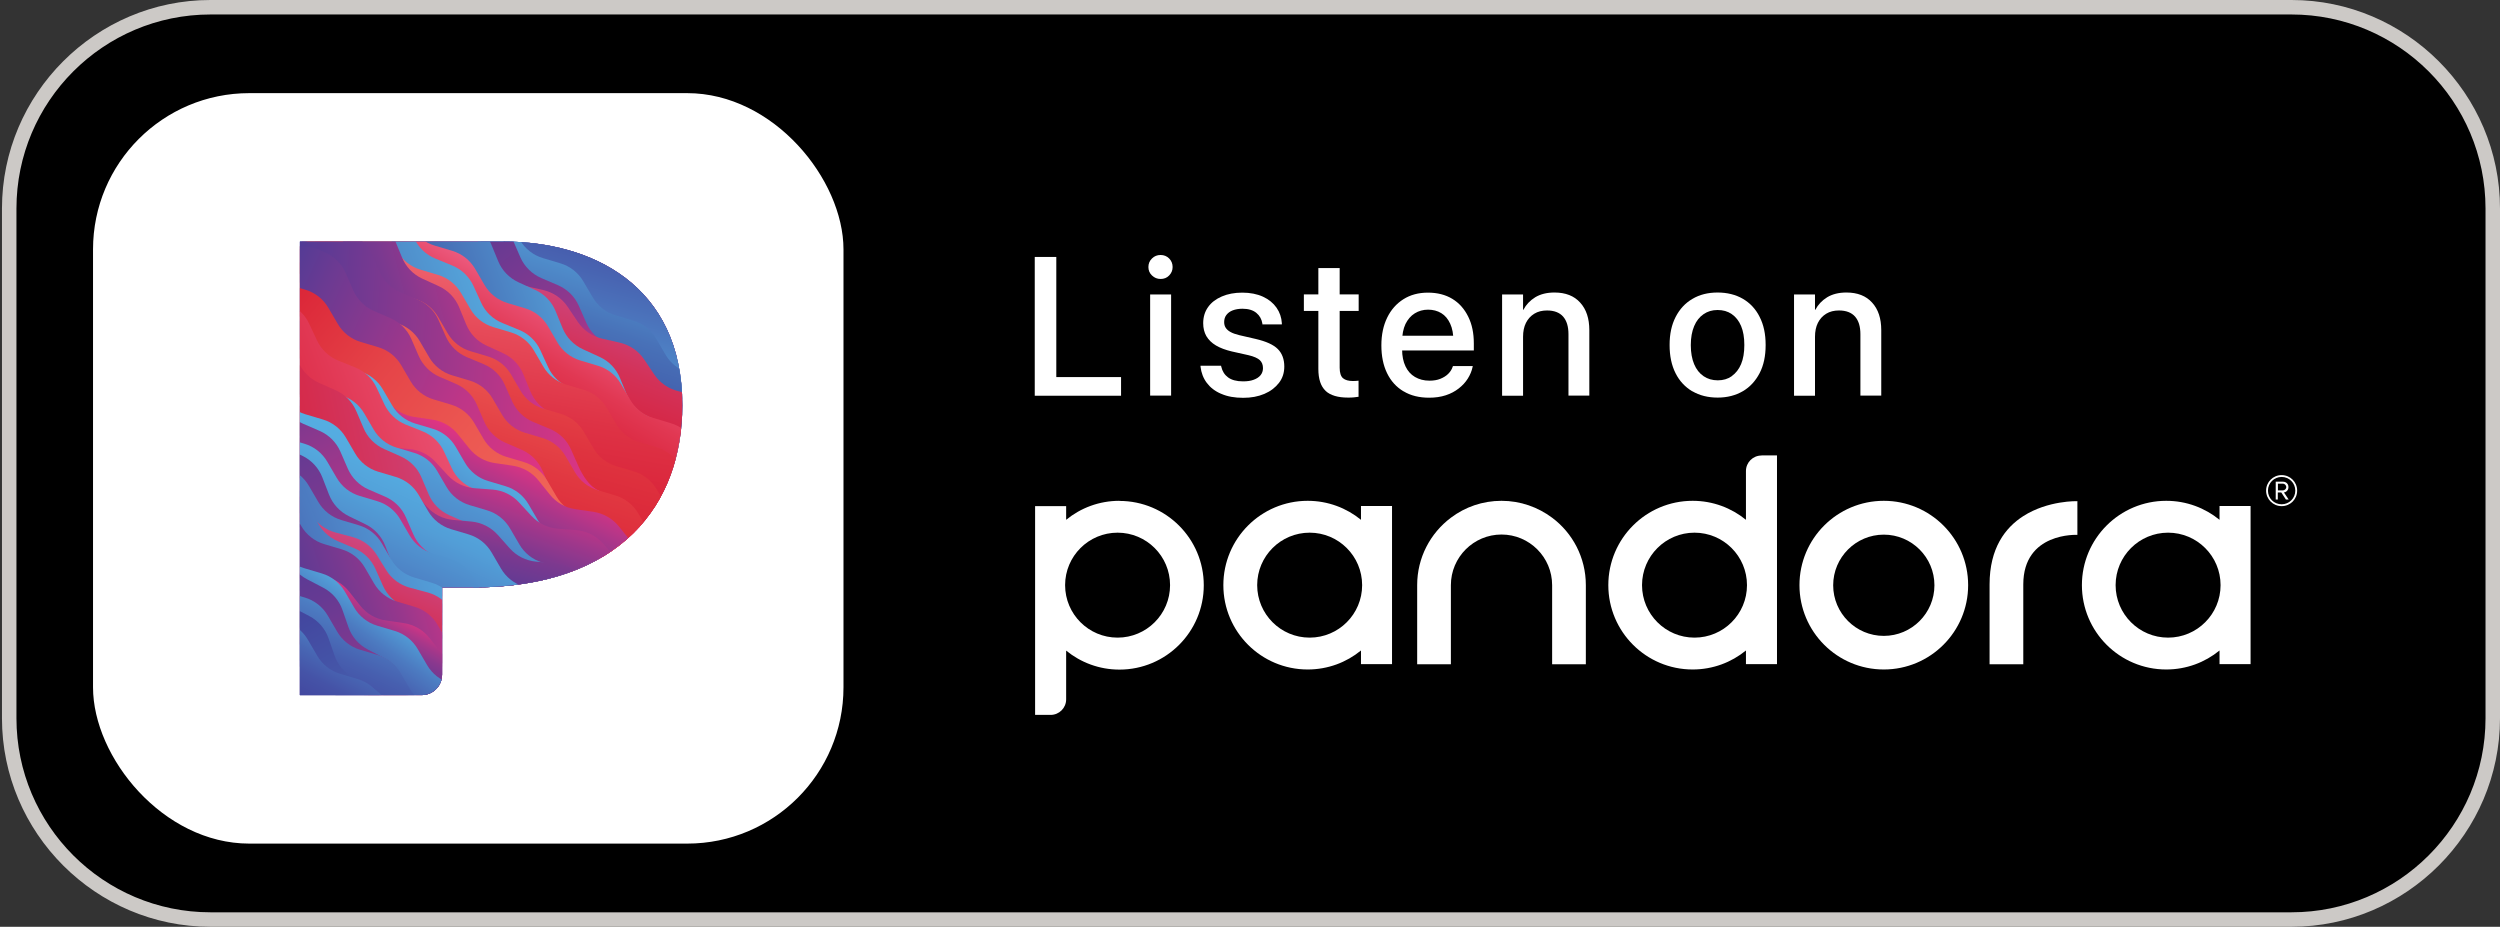 <?xml version="1.0" encoding="UTF-8"?>
<svg id="Layer_1" data-name="Layer 1" xmlns="http://www.w3.org/2000/svg" xmlns:xlink="http://www.w3.org/1999/xlink" viewBox="0 0 215.8 80">
  <rect x="0" y="0" width="215.8" height="80" fill="#333333" stroke="none"/>
  <defs>
    <style>
      .cls-1 {
        fill: url(#linear-gradient-8);
      }

      .cls-2 {
        fill: url(#linear-gradient-7);
      }

      .cls-3 {
        fill: url(#linear-gradient-5);
      }

      .cls-4 {
        fill: url(#linear-gradient-6);
      }

      .cls-5 {
        fill: url(#linear-gradient-9);
      }

      .cls-6 {
        fill: url(#linear-gradient-4);
      }

      .cls-7 {
        fill: url(#linear-gradient-3);
      }

      .cls-8 {
        fill: url(#linear-gradient-2);
      }

      .cls-9 {
        fill: url(#linear-gradient);
      }

      .cls-10 {
        fill: #ccc9c6;
      }

      .cls-11 {
        fill: #fff;
      }

      .cls-12 {
        fill: url(#linear-gradient-43);
      }

      .cls-13 {
        fill: url(#linear-gradient-40);
      }

      .cls-14 {
        fill: url(#linear-gradient-41);
      }

      .cls-15 {
        fill: url(#linear-gradient-42);
      }

      .cls-16 {
        fill: url(#linear-gradient-49);
      }

      .cls-17 {
        fill: url(#linear-gradient-48);
      }

      .cls-18 {
        fill: url(#linear-gradient-45);
      }

      .cls-19 {
        fill: url(#linear-gradient-47);
      }

      .cls-20 {
        fill: url(#linear-gradient-44);
      }

      .cls-21 {
        fill: url(#linear-gradient-46);
      }

      .cls-22 {
        fill: url(#linear-gradient-10);
      }

      .cls-23 {
        fill: url(#linear-gradient-11);
      }

      .cls-24 {
        fill: url(#linear-gradient-12);
      }

      .cls-25 {
        fill: url(#linear-gradient-13);
      }

      .cls-26 {
        fill: url(#linear-gradient-19);
      }

      .cls-27 {
        fill: url(#linear-gradient-14);
      }

      .cls-28 {
        fill: url(#linear-gradient-21);
      }

      .cls-29 {
        fill: url(#linear-gradient-20);
      }

      .cls-30 {
        fill: url(#linear-gradient-22);
      }

      .cls-31 {
        fill: url(#linear-gradient-23);
      }

      .cls-32 {
        fill: url(#linear-gradient-28);
      }

      .cls-33 {
        fill: url(#linear-gradient-25);
      }

      .cls-34 {
        fill: url(#linear-gradient-32);
      }

      .cls-35 {
        fill: url(#linear-gradient-31);
      }

      .cls-36 {
        fill: url(#linear-gradient-33);
      }

      .cls-37 {
        fill: url(#linear-gradient-30);
      }

      .cls-38 {
        fill: url(#linear-gradient-15);
      }

      .cls-39 {
        fill: url(#linear-gradient-16);
      }

      .cls-40 {
        fill: url(#linear-gradient-17);
      }

      .cls-41 {
        fill: url(#linear-gradient-18);
      }

      .cls-42 {
        fill: url(#linear-gradient-35);
      }

      .cls-43 {
        fill: url(#linear-gradient-34);
      }

      .cls-44 {
        fill: url(#linear-gradient-36);
      }

      .cls-45 {
        fill: url(#linear-gradient-38);
      }

      .cls-46 {
        fill: url(#linear-gradient-27);
      }

      .cls-47 {
        fill: url(#linear-gradient-24);
      }

      .cls-48 {
        fill: url(#linear-gradient-26);
      }

      .cls-49 {
        fill: url(#linear-gradient-29);
      }

      .cls-50 {
        fill: url(#linear-gradient-37);
      }

      .cls-51 {
        fill: url(#linear-gradient-39);
      }

      .cls-52 {
        fill: url(#linear-gradient-53);
      }

      .cls-53 {
        fill: url(#linear-gradient-54);
      }

      .cls-54 {
        fill: url(#linear-gradient-55);
      }

      .cls-55 {
        fill: url(#linear-gradient-56);
      }

      .cls-56 {
        fill: url(#linear-gradient-50);
      }

      .cls-57 {
        fill: url(#linear-gradient-51);
      }

      .cls-58 {
        fill: url(#linear-gradient-52);
      }

      .cls-59 {
        clip-path: url(#clippath);
      }
    </style>
    <linearGradient id="linear-gradient" x1="25.89" y1="40.43" x2="58.89" y2="40.43" gradientUnits="userSpaceOnUse">
      <stop offset="0" stop-color="#413c98"/>
      <stop offset=".18" stop-color="#443b97"/>
      <stop offset=".34" stop-color="#4e3b96"/>
      <stop offset=".48" stop-color="#5f3a93"/>
      <stop offset=".61" stop-color="#783990"/>
      <stop offset=".74" stop-color="#97378c"/>
      <stop offset=".87" stop-color="#be3687"/>
      <stop offset=".99" stop-color="#eb3481"/>
      <stop offset="1" stop-color="#ee3481"/>
    </linearGradient>
    <clipPath id="clippath">
      <path class="cls-9" d="M43.47,20.86h-17.58v39.14h10.5c.98,0,1.77-.79,1.77-1.77v-7.52h2.63c12.85,0,18.11-7.24,18.11-15.72,0-10.46-7.95-14.14-15.42-14.14Z"/>
    </clipPath>
    <linearGradient id="linear-gradient-2" x1="614.44" y1="114.66" x2="614.44" y2="104.23" gradientTransform="translate(-365.28 -444.02) rotate(37.88)" gradientUnits="userSpaceOnUse">
      <stop offset="0" stop-color="#c41d63"/>
      <stop offset=".24" stop-color="#c52063"/>
      <stop offset=".44" stop-color="#ca2a63"/>
      <stop offset=".62" stop-color="#d33b63"/>
      <stop offset=".79" stop-color="#de5264"/>
      <stop offset=".95" stop-color="#ee7165"/>
      <stop offset="1" stop-color="#f47d66"/>
    </linearGradient>
    <linearGradient id="linear-gradient-3" x1="618.19" y1="94.2" x2="618.19" y2="83.77" gradientTransform="translate(-381.86 -428.7) rotate(37.95)" gradientUnits="userSpaceOnUse">
      <stop offset="0" stop-color="#414ea1"/>
      <stop offset=".27" stop-color="#4352a4"/>
      <stop offset=".58" stop-color="#4b61ad"/>
      <stop offset=".92" stop-color="#5778bb"/>
      <stop offset="1" stop-color="#5b7fc0"/>
    </linearGradient>
    <linearGradient id="linear-gradient-4" x1="621.91" y1="73.73" x2="621.91" y2="63.3" gradientTransform="translate(-398.44 -413.39) rotate(38.01)" gradientUnits="userSpaceOnUse">
      <stop offset="0" stop-color="#56b0e3"/>
      <stop offset=".45" stop-color="#4c7ec2"/>
      <stop offset="1" stop-color="#413c98"/>
    </linearGradient>
    <linearGradient id="linear-gradient-5" x1="634.18" y1="56.77" x2="625.19" y2="35.66" gradientTransform="translate(-415.02 -398.07) rotate(38.07)" gradientUnits="userSpaceOnUse">
      <stop offset="0" stop-color="#56b0e3"/>
      <stop offset=".63" stop-color="#4863b1"/>
      <stop offset="1" stop-color="#413c98"/>
    </linearGradient>
    <linearGradient id="linear-gradient-6" x1="632.89" y1="37.72" x2="625.51" y2="17.59" gradientTransform="translate(-431.6 -382.76) rotate(38.13)" gradientUnits="userSpaceOnUse">
      <stop offset=".22" stop-color="#425ba9"/>
      <stop offset=".36" stop-color="#4360ad"/>
      <stop offset=".54" stop-color="#4871b8"/>
      <stop offset=".74" stop-color="#4f8dcb"/>
      <stop offset=".97" stop-color="#59b4e5"/>
      <stop offset="1" stop-color="#5bbae9"/>
    </linearGradient>
    <linearGradient id="linear-gradient-7" x1="666.55" y1="-29.58" x2="706.61" y2="-25.92" gradientTransform="translate(-466.99 -440.52) rotate(44.78)" gradientUnits="userSpaceOnUse">
      <stop offset="0" stop-color="#413c98"/>
      <stop offset=".17" stop-color="#443b97"/>
      <stop offset=".32" stop-color="#4f3b96"/>
      <stop offset=".47" stop-color="#623a93"/>
      <stop offset=".61" stop-color="#7c3990"/>
      <stop offset=".75" stop-color="#9d378b"/>
      <stop offset=".89" stop-color="#c53586"/>
      <stop offset="1" stop-color="#ee3481"/>
    </linearGradient>
    <linearGradient id="linear-gradient-8" x1="612.27" y1="65.38" x2="608.21" y2="48.07" gradientTransform="translate(-425.75 -362.41) rotate(34.49)" gradientUnits="userSpaceOnUse">
      <stop offset="0" stop-color="#d91f35"/>
      <stop offset=".19" stop-color="#d82139"/>
      <stop offset=".38" stop-color="#d62745"/>
      <stop offset=".58" stop-color="#d33259"/>
      <stop offset=".78" stop-color="#cf4176"/>
      <stop offset=".97" stop-color="#c9559b"/>
      <stop offset="1" stop-color="#c958a1"/>
    </linearGradient>
    <linearGradient id="linear-gradient-9" x1="702.84" y1="-48.49" x2="712.32" y2="-69.86" gradientTransform="translate(-490.03 -439.18) rotate(46.08)" gradientUnits="userSpaceOnUse">
      <stop offset=".25" stop-color="#425ba9"/>
      <stop offset=".83" stop-color="#55a3d9"/>
      <stop offset="1" stop-color="#5bbae9"/>
    </linearGradient>
    <linearGradient id="linear-gradient-10" x1="637.39" y1="-5.94" x2="635.23" y2="-20.86" gradientTransform="translate(-464.76 -352.13) rotate(38.26)" gradientUnits="userSpaceOnUse">
      <stop offset="0" stop-color="#d91f35"/>
      <stop offset=".25" stop-color="#d92138"/>
      <stop offset=".46" stop-color="#dc2a42"/>
      <stop offset=".65" stop-color="#e13853"/>
      <stop offset=".83" stop-color="#e74b6c"/>
      <stop offset="1" stop-color="#f0648a"/>
    </linearGradient>
    <linearGradient id="linear-gradient-11" x1="678.24" y1="-48.74" x2="688.97" y2="-70.69" gradientTransform="translate(-497.21 -403.98) rotate(43.95)" gradientUnits="userSpaceOnUse">
      <stop offset="0" stop-color="#425ba9"/>
      <stop offset=".16" stop-color="#466cb4"/>
      <stop offset=".73" stop-color="#55a4da"/>
      <stop offset="1" stop-color="#5bbae9"/>
    </linearGradient>
    <linearGradient id="linear-gradient-12" x1="642.68" y1=".3" x2="630.6" y2="-22.18" gradientTransform="translate(-464.76 -352.13) rotate(38.26)" gradientUnits="userSpaceOnUse">
      <stop offset="0" stop-color="#d91f35"/>
      <stop offset=".2" stop-color="#da2339"/>
      <stop offset=".44" stop-color="#de3245"/>
      <stop offset=".69" stop-color="#e64a59"/>
      <stop offset=".96" stop-color="#f06b75"/>
      <stop offset="1" stop-color="#f2717a"/>
    </linearGradient>
    <linearGradient id="linear-gradient-13" x1="692.51" y1="-57.3" x2="704.9" y2="-79.88" gradientTransform="translate(-497.64 -428.1) rotate(46.25)" gradientUnits="userSpaceOnUse">
      <stop offset="0" stop-color="#413c98"/>
      <stop offset=".12" stop-color="#473b97"/>
      <stop offset=".28" stop-color="#5a3a94"/>
      <stop offset=".48" stop-color="#793990"/>
      <stop offset=".69" stop-color="#a5378a"/>
      <stop offset=".93" stop-color="#dc3483"/>
      <stop offset="1" stop-color="#ee3481"/>
    </linearGradient>
    <linearGradient id="linear-gradient-14" x1="640.94" y1="2.49" x2="631.84" y2="-18.67" gradientTransform="translate(-464.76 -352.13) rotate(38.26)" gradientUnits="userSpaceOnUse">
      <stop offset="0" stop-color="#d91f35"/>
      <stop offset=".21" stop-color="#da2437"/>
      <stop offset=".47" stop-color="#df333f"/>
      <stop offset=".75" stop-color="#e84c4c"/>
      <stop offset="1" stop-color="#f2695b"/>
    </linearGradient>
    <linearGradient id="linear-gradient-15" x1="681.11" y1="-47.48" x2="707.91" y2="-69.47" gradientTransform="translate(-498.16 -407.95) rotate(44.38)" gradientUnits="userSpaceOnUse">
      <stop offset="0" stop-color="#413c98"/>
      <stop offset=".33" stop-color="#83388f"/>
      <stop offset=".64" stop-color="#bd3687"/>
      <stop offset=".88" stop-color="#e03482"/>
      <stop offset="1" stop-color="#ee3481"/>
    </linearGradient>
    <linearGradient id="linear-gradient-16" x1="640.15" y1="4.61" x2="632.7" y2="-15.56" gradientTransform="translate(-464.76 -352.13) rotate(38.26)" gradientUnits="userSpaceOnUse">
      <stop offset="0" stop-color="#d91f35"/>
      <stop offset=".2" stop-color="#db2538"/>
      <stop offset=".49" stop-color="#e13841"/>
      <stop offset=".83" stop-color="#eb5651"/>
      <stop offset="1" stop-color="#f2695b"/>
    </linearGradient>
    <linearGradient id="linear-gradient-17" x1="696.99" y1="-66.48" x2="733.76" y2="-79.97" gradientTransform="translate(-519.86 -417.8) rotate(45.14)" gradientUnits="userSpaceOnUse">
      <stop offset="0" stop-color="#413c98"/>
      <stop offset=".16" stop-color="#6b3a92"/>
      <stop offset=".36" stop-color="#99378c"/>
      <stop offset=".54" stop-color="#be3687"/>
      <stop offset=".72" stop-color="#d83483"/>
      <stop offset=".88" stop-color="#e83481"/>
      <stop offset="1" stop-color="#ee3481"/>
    </linearGradient>
    <linearGradient id="linear-gradient-18" x1="616.4" y1="-3.56" x2="656.53" y2="-2.34" gradientTransform="translate(-464.76 -352.13) rotate(38.26)" gradientUnits="userSpaceOnUse">
      <stop offset="0" stop-color="#d91f35"/>
      <stop offset=".07" stop-color="#dc2839"/>
      <stop offset=".3" stop-color="#e54448"/>
      <stop offset=".54" stop-color="#ec5852"/>
      <stop offset=".77" stop-color="#f06458"/>
      <stop offset="1" stop-color="#f2695b"/>
    </linearGradient>
    <linearGradient id="linear-gradient-19" x1="558.01" y1="61.19" x2="556.9" y2="48.06" gradientTransform="translate(-413.48 -279.61) rotate(29.84)" gradientUnits="userSpaceOnUse">
      <stop offset="0" stop-color="#413c98"/>
      <stop offset=".11" stop-color="#483b97"/>
      <stop offset=".28" stop-color="#5d3a94"/>
      <stop offset=".49" stop-color="#7e398f"/>
      <stop offset=".72" stop-color="#ad3689"/>
      <stop offset=".98" stop-color="#e83481"/>
      <stop offset="1" stop-color="#ee3481"/>
    </linearGradient>
    <linearGradient id="linear-gradient-20" x1="636.84" y1="5.81" x2="636.14" y2="-6.45" gradientTransform="translate(-464.76 -352.13) rotate(38.26)" gradientUnits="userSpaceOnUse">
      <stop offset="0" stop-color="#413c98"/>
      <stop offset=".24" stop-color="#475fae"/>
      <stop offset=".58" stop-color="#4f8bcb"/>
      <stop offset=".85" stop-color="#54a5dc"/>
      <stop offset="1" stop-color="#56b0e3"/>
    </linearGradient>
    <linearGradient id="linear-gradient-21" x1="691.08" y1="-39.78" x2="702.1" y2="-61.86" gradientTransform="translate(-506.49 -400.7) rotate(43.48)" gradientUnits="userSpaceOnUse">
      <stop offset="0" stop-color="#d91f35"/>
      <stop offset=".29" stop-color="#de2f49"/>
      <stop offset=".89" stop-color="#ed5b7f"/>
      <stop offset="1" stop-color="#f0648a"/>
    </linearGradient>
    <linearGradient id="linear-gradient-22" x1="506.06" y1="92.15" x2="504.65" y2="78.47" gradientTransform="translate(-383.24 -253.44) rotate(25.87)" gradientUnits="userSpaceOnUse">
      <stop offset="0" stop-color="#413c98"/>
      <stop offset=".12" stop-color="#473b97"/>
      <stop offset=".28" stop-color="#593a94"/>
      <stop offset=".47" stop-color="#763990"/>
      <stop offset=".67" stop-color="#9f378b"/>
      <stop offset=".9" stop-color="#d33584"/>
      <stop offset="1" stop-color="#ee3481"/>
    </linearGradient>
    <linearGradient id="linear-gradient-23" x1="638.57" y1="11.02" x2="634.48" y2="-6.32" xlink:href="#linear-gradient-20"/>
    <linearGradient id="linear-gradient-24" x1="710.1" y1="-57.09" x2="724.91" y2="-80.29" gradientTransform="translate(-520.43 -419.26) rotate(45.45)" gradientUnits="userSpaceOnUse">
      <stop offset="0" stop-color="#d91f35"/>
      <stop offset=".16" stop-color="#d8223b"/>
      <stop offset=".38" stop-color="#d52c4d"/>
      <stop offset=".64" stop-color="#d03c6c"/>
      <stop offset=".93" stop-color="#ca5295"/>
      <stop offset="1" stop-color="#c958a1"/>
    </linearGradient>
    <linearGradient id="linear-gradient-25" x1="517.26" y1="92.25" x2="513.82" y2="75.62" gradientTransform="translate(-390.44 -260.17) rotate(26.7)" gradientUnits="userSpaceOnUse">
      <stop offset="0" stop-color="#413c98"/>
      <stop offset=".16" stop-color="#443b97"/>
      <stop offset=".31" stop-color="#503b95"/>
      <stop offset=".46" stop-color="#633a93"/>
      <stop offset=".61" stop-color="#7d398f"/>
      <stop offset=".75" stop-color="#a0378b"/>
      <stop offset=".9" stop-color="#ca3585"/>
      <stop offset="1" stop-color="#ee3481"/>
    </linearGradient>
    <linearGradient id="linear-gradient-26" x1="638.6" y1="13.64" x2="634.52" y2="-3.7" gradientTransform="translate(-464.76 -352.13) rotate(38.26)" gradientUnits="userSpaceOnUse">
      <stop offset="0" stop-color="#413c98"/>
      <stop offset=".05" stop-color="#42469e"/>
      <stop offset=".24" stop-color="#496cb7"/>
      <stop offset=".44" stop-color="#4f89ca"/>
      <stop offset=".63" stop-color="#529ed7"/>
      <stop offset=".82" stop-color="#55abe0"/>
      <stop offset="1" stop-color="#56b0e3"/>
    </linearGradient>
    <linearGradient id="linear-gradient-27" x1="695.22" y1="-67.1" x2="733.68" y2="-56.88" gradientTransform="translate(-517.51 -415.15) rotate(45.12)" gradientUnits="userSpaceOnUse">
      <stop offset="0" stop-color="#413c98"/>
      <stop offset=".08" stop-color="#593a94"/>
      <stop offset=".23" stop-color="#86388e"/>
      <stop offset=".39" stop-color="#ab3789"/>
      <stop offset=".55" stop-color="#c83585"/>
      <stop offset=".7" stop-color="#dd3483"/>
      <stop offset=".85" stop-color="#e93481"/>
      <stop offset="1" stop-color="#ee3481"/>
    </linearGradient>
    <linearGradient id="linear-gradient-28" x1="638.64" y1="16.26" x2="634.55" y2="-1.08" gradientTransform="translate(-464.76 -352.13) rotate(38.26)" gradientUnits="userSpaceOnUse">
      <stop offset="0" stop-color="#413c98"/>
      <stop offset=".17" stop-color="#4554a7"/>
      <stop offset=".55" stop-color="#4e85c7"/>
      <stop offset=".84" stop-color="#53a4db"/>
      <stop offset="1" stop-color="#56b0e3"/>
    </linearGradient>
    <linearGradient id="linear-gradient-29" x1="690.19" y1="-76.63" x2="729.2" y2="-67.9" gradientTransform="translate(-510.44 -429.65) rotate(47.38)" gradientUnits="userSpaceOnUse">
      <stop offset="0" stop-color="#413c98"/>
      <stop offset=".14" stop-color="#453b97"/>
      <stop offset=".29" stop-color="#523b95"/>
      <stop offset=".45" stop-color="#683a92"/>
      <stop offset=".62" stop-color="#87388e"/>
      <stop offset=".78" stop-color="#ae3689"/>
      <stop offset=".95" stop-color="#dd3483"/>
      <stop offset="1" stop-color="#ee3481"/>
    </linearGradient>
    <linearGradient id="linear-gradient-30" x1="629.49" y1="21.81" x2="643.79" y2="-1.29" gradientTransform="translate(-464.76 -352.13) rotate(38.26)" gradientUnits="userSpaceOnUse">
      <stop offset="0" stop-color="#413c98"/>
      <stop offset=".31" stop-color="#4863b1"/>
      <stop offset=".77" stop-color="#529ad5"/>
      <stop offset="1" stop-color="#56b0e3"/>
    </linearGradient>
    <linearGradient id="linear-gradient-31" x1="632.64" y1="20.23" x2="629.24" y2="3.66" gradientTransform="translate(-470.97 -334.56) rotate(36.6)" gradientUnits="userSpaceOnUse">
      <stop offset="0" stop-color="#d91f35"/>
      <stop offset=".18" stop-color="#d82139"/>
      <stop offset=".37" stop-color="#d62847"/>
      <stop offset=".59" stop-color="#d2345e"/>
      <stop offset=".8" stop-color="#ce457d"/>
      <stop offset="1" stop-color="#c958a1"/>
    </linearGradient>
    <linearGradient id="linear-gradient-32" x1="688.81" y1="-29.04" x2="699.21" y2="-50.85" gradientTransform="translate(-495 -406.16) rotate(44.51)" gradientUnits="userSpaceOnUse">
      <stop offset="0" stop-color="#413c98"/>
      <stop offset=".34" stop-color="#4760af"/>
      <stop offset="1" stop-color="#56b0e3"/>
    </linearGradient>
    <linearGradient id="linear-gradient-33" x1="628.98" y1="24.47" x2="644.58" y2="1.12" gradientTransform="translate(-464.76 -352.13) rotate(38.26)" xlink:href="#linear-gradient"/>
    <linearGradient id="linear-gradient-34" x1="607.55" y1="22.66" x2="607.16" y2="11.14" gradientTransform="translate(-491.37 -263.02) rotate(29.93)" gradientUnits="userSpaceOnUse">
      <stop offset="0" stop-color="#413c98"/>
      <stop offset=".24" stop-color="#433b97"/>
      <stop offset=".4" stop-color="#4c3b96"/>
      <stop offset=".53" stop-color="#5a3a94"/>
      <stop offset=".64" stop-color="#6f3991"/>
      <stop offset=".75" stop-color="#8a388e"/>
      <stop offset=".85" stop-color="#ac3789"/>
      <stop offset=".94" stop-color="#d23584"/>
      <stop offset="1" stop-color="#ee3481"/>
    </linearGradient>
    <linearGradient id="linear-gradient-35" x1="637.06" y1="21.54" x2="636.36" y2="9.27" gradientTransform="translate(-464.76 -352.13) rotate(38.26)" gradientUnits="userSpaceOnUse">
      <stop offset="0" stop-color="#413c98"/>
      <stop offset=".19" stop-color="#413f9a"/>
      <stop offset=".37" stop-color="#434ba2"/>
      <stop offset=".56" stop-color="#475faf"/>
      <stop offset=".74" stop-color="#4c7bc1"/>
      <stop offset=".92" stop-color="#529ed7"/>
      <stop offset="1" stop-color="#56b0e3"/>
    </linearGradient>
    <linearGradient id="linear-gradient-36" x1="675" y1="25.41" x2="714.37" y2="32.96" gradientTransform="translate(-407.39 -489.56) rotate(49.15)" gradientUnits="userSpaceOnUse">
      <stop offset="0" stop-color="#413c98"/>
      <stop offset=".15" stop-color="#453b97"/>
      <stop offset=".3" stop-color="#513b95"/>
      <stop offset=".46" stop-color="#653a93"/>
      <stop offset=".61" stop-color="#81398f"/>
      <stop offset=".76" stop-color="#a5378a"/>
      <stop offset=".91" stop-color="#d13584"/>
      <stop offset="1" stop-color="#ee3481"/>
    </linearGradient>
    <linearGradient id="linear-gradient-37" x1="638.88" y1="26.67" x2="634.8" y2="9.33" gradientTransform="translate(-464.76 -352.13) rotate(38.26)" gradientUnits="userSpaceOnUse">
      <stop offset=".1" stop-color="#413c98"/>
      <stop offset=".27" stop-color="#413f9a"/>
      <stop offset=".43" stop-color="#434ba2"/>
      <stop offset=".6" stop-color="#475faf"/>
      <stop offset=".77" stop-color="#4c7bc1"/>
      <stop offset=".93" stop-color="#529fd8"/>
      <stop offset="1" stop-color="#56b0e3"/>
    </linearGradient>
    <linearGradient id="linear-gradient-38" x1="654.61" y1="6.65" x2="694" y2="14.14" gradientTransform="translate(-408.72 -460.06) rotate(49.23)" gradientUnits="userSpaceOnUse">
      <stop offset="0" stop-color="#413c98"/>
      <stop offset=".26" stop-color="#413e99"/>
      <stop offset=".44" stop-color="#43479f"/>
      <stop offset=".59" stop-color="#4557a9"/>
      <stop offset=".73" stop-color="#496db7"/>
      <stop offset=".86" stop-color="#4e89c9"/>
      <stop offset=".98" stop-color="#55abdf"/>
      <stop offset="1" stop-color="#56b0e3"/>
    </linearGradient>
    <linearGradient id="linear-gradient-39" x1="638.21" y1="28.65" x2="635.33" y2="12.72" gradientTransform="translate(-464.76 -352.13) rotate(38.26)" gradientUnits="userSpaceOnUse">
      <stop offset="0" stop-color="#413c98"/>
      <stop offset=".32" stop-color="#413e99"/>
      <stop offset=".49" stop-color="#42469e"/>
      <stop offset=".63" stop-color="#4553a7"/>
      <stop offset=".75" stop-color="#4867b4"/>
      <stop offset=".86" stop-color="#4d80c4"/>
      <stop offset=".95" stop-color="#529ed7"/>
      <stop offset="1" stop-color="#56b0e3"/>
    </linearGradient>
    <linearGradient id="linear-gradient-40" x1="636.79" y1="31.03" x2="636.79" y2="20.6" gradientTransform="translate(-464.76 -352.13) rotate(38.26)" gradientUnits="userSpaceOnUse">
      <stop offset="0" stop-color="#4250a2"/>
      <stop offset=".64" stop-color="#5a6eb4"/>
      <stop offset="1" stop-color="#6981c0"/>
    </linearGradient>
    <linearGradient id="linear-gradient-41" x1="636.76" y1="33.6" x2="636.76" y2="23.16" gradientTransform="translate(-464.76 -352.13) rotate(38.26)" gradientUnits="userSpaceOnUse">
      <stop offset="0" stop-color="#464da1"/>
      <stop offset=".47" stop-color="#5662ad"/>
      <stop offset="1" stop-color="#6e7fbe"/>
    </linearGradient>
    <linearGradient id="linear-gradient-42" x1="636.74" y1="36.16" x2="636.74" y2="25.72" gradientTransform="translate(-464.76 -352.13) rotate(38.26)" gradientUnits="userSpaceOnUse">
      <stop offset="0" stop-color="#474b9f"/>
      <stop offset=".38" stop-color="#555ba8"/>
      <stop offset="1" stop-color="#767ebd"/>
    </linearGradient>
    <linearGradient id="linear-gradient-43" x1="636.71" y1="38.72" x2="636.71" y2="28.29" gradientTransform="translate(-464.76 -352.13) rotate(38.26)" gradientUnits="userSpaceOnUse">
      <stop offset="0" stop-color="#4c489e"/>
      <stop offset=".33" stop-color="#5855a5"/>
      <stop offset=".93" stop-color="#7a77b8"/>
      <stop offset="1" stop-color="#7f7cbb"/>
    </linearGradient>
    <linearGradient id="linear-gradient-44" x1="636.68" y1="41.28" x2="636.68" y2="30.85" gradientTransform="translate(-464.76 -352.13) rotate(38.26)" gradientUnits="userSpaceOnUse">
      <stop offset="0" stop-color="#51459c"/>
      <stop offset=".3" stop-color="#5b4fa1"/>
      <stop offset=".82" stop-color="#796db1"/>
      <stop offset="1" stop-color="#8579b8"/>
    </linearGradient>
    <linearGradient id="linear-gradient-45" x1="636.65" y1="43.85" x2="636.65" y2="33.41" gradientTransform="translate(-464.76 -352.13) rotate(38.26)" gradientUnits="userSpaceOnUse">
      <stop offset="0" stop-color="#55429a"/>
      <stop offset=".26" stop-color="#5e4a9e"/>
      <stop offset=".68" stop-color="#7761aa"/>
      <stop offset="1" stop-color="#8f76b6"/>
    </linearGradient>
    <linearGradient id="linear-gradient-46" x1="636.62" y1="46.41" x2="636.62" y2="35.97" gradientTransform="translate(-464.76 -352.13) rotate(38.26)" gradientUnits="userSpaceOnUse">
      <stop offset="0" stop-color="#5c3e98"/>
      <stop offset=".24" stop-color="#64459b"/>
      <stop offset=".62" stop-color="#7a59a5"/>
      <stop offset="1" stop-color="#9873b3"/>
    </linearGradient>
    <linearGradient id="linear-gradient-47" x1="636.6" y1="48.97" x2="636.6" y2="38.54" gradientTransform="translate(-464.76 -352.13) rotate(38.26)" gradientUnits="userSpaceOnUse">
      <stop offset="0" stop-color="#603a96"/>
      <stop offset=".22" stop-color="#674099"/>
      <stop offset=".55" stop-color="#7b51a1"/>
      <stop offset=".95" stop-color="#9c6daf"/>
      <stop offset="1" stop-color="#a171b1"/>
    </linearGradient>
    <linearGradient id="linear-gradient-48" x1="636.57" y1="51.53" x2="636.57" y2="41.1" gradientTransform="translate(-464.76 -352.13) rotate(38.26)" gradientUnits="userSpaceOnUse">
      <stop offset="0" stop-color="#673594"/>
      <stop offset=".22" stop-color="#6d3a96"/>
      <stop offset=".53" stop-color="#7f4a9d"/>
      <stop offset=".88" stop-color="#9d63a9"/>
      <stop offset="1" stop-color="#a96dae"/>
    </linearGradient>
    <linearGradient id="linear-gradient-49" x1="636.54" y1="54.1" x2="636.54" y2="43.66" gradientTransform="translate(-464.76 -352.13) rotate(38.26)" gradientUnits="userSpaceOnUse">
      <stop offset="0" stop-color="#6d3092"/>
      <stop offset=".21" stop-color="#723494"/>
      <stop offset=".5" stop-color="#83429a"/>
      <stop offset=".82" stop-color="#9f59a4"/>
      <stop offset="1" stop-color="#b269ab"/>
    </linearGradient>
    <linearGradient id="linear-gradient-50" x1="636.51" y1="56.66" x2="636.51" y2="46.22" gradientTransform="translate(-464.76 -352.13) rotate(38.26)" gradientUnits="userSpaceOnUse">
      <stop offset="0" stop-color="#742b90"/>
      <stop offset=".21" stop-color="#792f91"/>
      <stop offset=".48" stop-color="#883c95"/>
      <stop offset=".77" stop-color="#a2529c"/>
      <stop offset="1" stop-color="#bb67a3"/>
    </linearGradient>
    <linearGradient id="linear-gradient-51" x1="636.48" y1="59.22" x2="636.48" y2="48.79" gradientTransform="translate(-464.76 -352.13) rotate(38.26)" gradientUnits="userSpaceOnUse">
      <stop offset="0" stop-color="#7a2a8e"/>
      <stop offset=".21" stop-color="#7e2d8e"/>
      <stop offset=".46" stop-color="#8d3891"/>
      <stop offset=".73" stop-color="#a54a96"/>
      <stop offset="1" stop-color="#c5639c"/>
    </linearGradient>
    <linearGradient id="linear-gradient-52" x1="636.46" y1="61.78" x2="636.46" y2="51.35" gradientTransform="translate(-464.76 -352.13) rotate(38.26)" gradientUnits="userSpaceOnUse">
      <stop offset="0" stop-color="#80298a"/>
      <stop offset=".21" stop-color="#842c8a"/>
      <stop offset=".45" stop-color="#91358c"/>
      <stop offset=".7" stop-color="#a84590"/>
      <stop offset=".95" stop-color="#c65b94"/>
      <stop offset="1" stop-color="#ce6096"/>
    </linearGradient>
    <linearGradient id="linear-gradient-53" x1="636.43" y1="64.35" x2="636.43" y2="53.91" gradientTransform="translate(-464.76 -352.13) rotate(38.26)" gradientUnits="userSpaceOnUse">
      <stop offset="0" stop-color="#872886"/>
      <stop offset=".22" stop-color="#8b2a86"/>
      <stop offset=".45" stop-color="#973387"/>
      <stop offset=".68" stop-color="#ac418a"/>
      <stop offset=".92" stop-color="#c9548d"/>
      <stop offset="1" stop-color="#d65d8f"/>
    </linearGradient>
    <linearGradient id="linear-gradient-54" x1="636.4" y1="66.91" x2="636.4" y2="56.47" gradientTransform="translate(-464.76 -352.13) rotate(38.26)" gradientUnits="userSpaceOnUse">
      <stop offset="0" stop-color="#8d2682"/>
      <stop offset=".23" stop-color="#902882"/>
      <stop offset=".45" stop-color="#9c3083"/>
      <stop offset=".67" stop-color="#b03c85"/>
      <stop offset=".88" stop-color="#cb4e87"/>
      <stop offset="1" stop-color="#de5a89"/>
    </linearGradient>
    <linearGradient id="linear-gradient-55" x1="636.37" y1="69.47" x2="636.37" y2="59.04" gradientTransform="translate(-464.76 -352.13) rotate(38.26)" gradientUnits="userSpaceOnUse">
      <stop offset="0" stop-color="#96257f"/>
      <stop offset=".24" stop-color="#99277f"/>
      <stop offset=".45" stop-color="#a42e7f"/>
      <stop offset=".66" stop-color="#b73a80"/>
      <stop offset=".87" stop-color="#d14b81"/>
      <stop offset="1" stop-color="#e75982"/>
    </linearGradient>
    <linearGradient id="linear-gradient-56" x1="636.35" y1="72.03" x2="636.35" y2="61.6" gradientTransform="translate(-464.76 -352.13) rotate(38.26)" gradientUnits="userSpaceOnUse">
      <stop offset="0" stop-color="#9d237a"/>
      <stop offset=".25" stop-color="#a0257a"/>
      <stop offset=".46" stop-color="#aa2b7a"/>
      <stop offset=".65" stop-color="#bc357a"/>
      <stop offset=".84" stop-color="#d5447b"/>
      <stop offset="1" stop-color="#f0547c"/>
    </linearGradient>
  </defs>
  <g>
    <rect x=".79" y=".63" width="214.38" height="78.75" rx="17.38" ry="17.38"/>
    <path class="cls-10" d="M197.8,1.25c9.24,0,16.75,7.51,16.75,16.75v44c0,9.24-7.51,16.75-16.75,16.75H18.17c-9.24,0-16.75-7.51-16.75-16.75V18C1.42,8.76,8.93,1.25,18.17,1.25h179.63M197.8,0H18.17C8.27,0,.17,8.1.17,18v44c0,9.9,8.1,18,18,18h179.63c9.9,0,18-8.1,18-18V18C215.8,8.1,207.7,0,197.8,0h0Z"/>
  </g>
  <g>
    <rect class="cls-11" x="8.03" y="8.04" width="64.78" height="64.78" rx="13.49" ry="13.49"/>
    <g>
      <path class="cls-9" d="M43.47,20.86h-17.58v39.14h10.5c.98,0,1.77-.79,1.77-1.77v-7.52h2.63c12.85,0,18.11-7.24,18.11-15.72,0-10.46-7.95-14.14-15.42-14.14Z"/>
      <g class="cls-59">
        <g>
          <path class="cls-8" d="M41.31,4.95l.57.17c.84.25,1.56.8,2,1.56l.8,1.36c.45.75,1.16,1.31,2,1.56l1.52.44c.84.25,1.56.8,2,1.56l.8,1.36c.45.75,1.16,1.31,2,1.56l1.52.44c.84.25,1.56.8,2,1.56l.8,1.36c.45.75,1.16,1.31,2,1.56l1.52.44c.84.25,1.56.8,2,1.56l.81,1.37c.44.75,1.15,1.31,1.99,1.55l1.53.46c.82.25,1.53.79,1.97,1.52l.31.51c.74,1.23.65,2.78-.23,3.91l-2.03,2.61c-1.17,1.5-3.34,1.77-4.85.6l-26.16-20.36c-1.51-1.17-1.78-3.34-.61-4.85l2.03-2.61c.87-1.12,2.34-1.59,3.7-1.19Z"/>
          <path class="cls-7" d="M63.5,26.06c.19.1.39.18.6.24l1.53.46c.83.25,1.53.79,1.97,1.53l.3.51c.74,1.23.64,2.78-.24,3.91l-2.03,2.6c-1.17,1.5-3.34,1.77-4.85.6l-26.14-20.38c-1.5-1.17-1.77-3.34-.6-4.85l2.03-2.61c.87-1.12,2.34-1.59,3.7-1.19l.57.17c.84.25,1.56.8,2,1.56l.8,1.36c.44.75,1.16,1.31,2,1.56l1.52.45c.84.25,1.56.8,2,1.56l.8,1.36c.44.75,1.16,1.31,2,1.56l1.52.45c.84.25,1.56.8,2,1.56l.8,1.36c.44.75,1.16,1.31,2,1.56l1.52.45c.84.25,1.56.8,2,1.56l.81,1.37c.33.56.82,1.02,1.39,1.31"/>
          <path class="cls-6" d="M38.26,8.8l.57.17c.84.25,1.55.81,2,1.56l.8,1.36c.44.75,1.16,1.31,2,1.56l1.51.45c.84.25,1.55.81,2,1.56l.8,1.36c.44.75,1.16,1.31,2,1.56l1.51.45c.84.25,1.55.81,2,1.56l.8,1.36c.44.75,1.16,1.31,2,1.56l1.51.45c.84.25,1.55.81,2,1.56l.8,1.37c.44.75,1.15,1.31,1.99,1.56l1.53.46c.83.25,1.53.8,1.98,1.54l.3.51c.73,1.23.64,2.78-.24,3.9l-2.04,2.6c-1.18,1.5-3.35,1.77-4.85.59l-26.12-20.41c-1.5-1.18-1.77-3.35-.59-4.85l2.04-2.61c.87-1.12,2.34-1.59,3.7-1.19Z"/>
          <path class="cls-3" d="M41.16,11.75l.57.17c.84.25,1.55.81,2,1.56l.8,1.36c.44.76,1.16,1.31,2,1.56l1.51.45c.84.25,1.55.81,2,1.56l.8,1.36c.44.76,1.16,1.31,2,1.56l1.51.45c.84.25,1.55.81,2,1.56l.8,1.36c.44.76,1.16,1.31,2,1.56l1.51.45c.84.25,1.55.81,2,1.56l.8,1.37c.44.75,1.15,1.31,1.99,1.56l1.52.46c.83.25,1.54.8,1.98,1.55l.3.51c.73,1.23.63,2.77-.25,3.9l-2.04,2.6c-1.18,1.5-3.35,1.76-4.85.59l-26.1-20.44c-1.5-1.18-1.77-3.35-.59-4.85l2.04-2.6c.87-1.12,2.34-1.59,3.7-1.18Z"/>
          <path class="cls-4" d="M35.22,12.66l.57.17c.84.25,1.55.81,1.99,1.57l.8,1.36c.44.76,1.16,1.32,1.99,1.57l1.51.45c.84.25,1.55.81,1.99,1.57l.8,1.36c.44.76,1.16,1.32,1.99,1.57l1.51.45c.84.25,1.55.81,1.99,1.57l.8,1.36c.44.76,1.16,1.32,1.99,1.57l1.51.45c.84.25,1.55.81,1.99,1.57l.8,1.37c.44.75,1.15,1.31,1.99,1.56l1.52.46c.83.25,1.54.8,1.98,1.55l.3.51c.72,1.23.62,2.77-.26,3.89l-2.04,2.6c-1.18,1.5-3.35,1.76-4.85.58l-26.07-20.47c-1.5-1.18-1.76-3.35-.58-4.85l2.04-2.6c.88-1.12,2.35-1.58,3.7-1.18Z"/>
          <path class="cls-2" d="M30.59,7.44l.54.23c.8.35,1.45.98,1.8,1.79l.63,1.45c.35.8,1,1.44,1.8,1.79l1.45.62c.8.35,1.45.98,1.8,1.79l.63,1.45c.35.8,1,1.44,1.8,1.79l1.45.62c.8.35,1.45.98,1.8,1.79l.63,1.45c.35.8,1,1.44,1.8,1.79l1.45.62c.8.35,1.45.98,1.8,1.79l.64,1.45c.35.8.99,1.44,1.8,1.78l1.46.63c.8.34,1.44.98,1.79,1.77l.24.54c.58,1.3.3,2.82-.71,3.83l-2.33,2.35c-1.34,1.35-3.53,1.36-4.89.02L24.47,15.41c-1.35-1.34-1.36-3.53-.02-4.89l2.33-2.35c1-1.01,2.51-1.3,3.82-.74Z"/>
          <path class="cls-1" d="M33.13,15.83l.58.13c.85.2,1.6.71,2.09,1.44l.88,1.31c.49.73,1.24,1.24,2.09,1.44l1.54.35c.85.2,1.6.71,2.09,1.44l.88,1.31c.49.73,1.24,1.24,2.09,1.44l1.54.35c.85.2,1.6.71,2.09,1.44l.88,1.31c.49.73,1.24,1.24,2.09,1.44l1.54.35c.85.2,1.6.71,2.09,1.44l.88,1.31c.49.73,1.24,1.24,2.09,1.44l1.54.36c.85.2,1.6.71,2.08,1.43l.33.49c.8,1.18.79,2.72-.01,3.89l-1.87,2.73c-1.08,1.57-3.23,1.97-4.8.89l-27.32-18.77c-1.57-1.08-1.97-3.23-.89-4.8l1.87-2.73c.8-1.17,2.24-1.73,3.62-1.41Z"/>
          <path class="cls-5" d="M34.54,13.22l.54.25c.8.36,1.43,1.02,1.76,1.83l.6,1.46c.33.81.96,1.46,1.76,1.83l1.44.66c.8.36,1.43,1.02,1.76,1.83l.6,1.46c.33.81.96,1.46,1.76,1.83l1.44.66c.8.36,1.43,1.02,1.76,1.83l.6,1.46c.33.81.96,1.46,1.76,1.83l1.44.66c.8.36,1.43,1.02,1.76,1.83l.6,1.46c.33.81.96,1.46,1.76,1.83l1.44.66c.79.36,1.42,1.01,1.75,1.82l.23.55c.54,1.31.23,2.83-.8,3.81l-2.38,2.29c-1.37,1.32-3.56,1.28-4.89-.09l-22.99-23.88c-1.32-1.37-1.28-3.56.09-4.89l2.38-2.29c1.02-.98,2.54-1.24,3.83-.65Z"/>
          <path class="cls-22" d="M32.17,16.52l.57.17c.84.25,1.55.81,1.99,1.57l.8,1.37c.44.76,1.15,1.32,1.99,1.57l1.51.45c.84.25,1.55.81,1.99,1.57l.8,1.37c.44.76,1.15,1.32,1.99,1.57l1.51.45c.84.25,1.55.81,1.99,1.57l.8,1.37c.44.76,1.15,1.32,1.99,1.57l1.51.45c.84.25,1.55.81,1.99,1.57l.8,1.37c.44.76,1.15,1.32,1.99,1.57l1.51.45c.84.25,1.55.81,1.99,1.57l.3.51c.71,1.23.61,2.76-.27,3.88l-2.05,2.6c-1.18,1.5-3.35,1.76-4.85.57l-26.03-20.52c-1.5-1.18-1.76-3.35-.57-4.85l2.05-2.6c.88-1.11,2.35-1.58,3.71-1.17Z"/>
          <path class="cls-23" d="M26.93,11.57l.55.23c.81.33,1.46.96,1.83,1.76l.66,1.44c.36.8,1.02,1.43,1.83,1.76l1.46.6c.81.33,1.46.96,1.83,1.76l.66,1.44c.36.8,1.02,1.43,1.83,1.76l1.46.6c.81.33,1.46.96,1.83,1.76l.66,1.44c.36.8,1.02,1.43,1.83,1.76l1.46.6c.81.33,1.46.96,1.83,1.76l.66,1.44c.36.8,1.02,1.43,1.83,1.76l1.46.6c.81.33,1.46.96,1.83,1.76l.25.54c.59,1.29.33,2.81-.66,3.83l-2.3,2.38c-1.32,1.37-3.51,1.41-4.89.09l-23.86-23c-1.37-1.32-1.41-3.51-.09-4.89l2.3-2.38c.98-1.02,2.49-1.34,3.81-.8Z"/>
          <path class="cls-24" d="M30.95,18.6l.57.17c.84.25,1.55.81,1.99,1.57l.8,1.37c.44.76,1.15,1.32,1.99,1.57l1.51.45c.84.25,1.55.81,1.99,1.57l.8,1.37c.44.76,1.15,1.32,1.99,1.57l1.51.45c.84.25,1.55.81,1.99,1.57l.8,1.37c.44.76,1.15,1.32,1.99,1.57l1.51.45c.84.25,1.55.81,1.99,1.57l.8,1.37c.44.76,1.15,1.32,1.99,1.57l1.51.45c.84.25,1.55.81,1.99,1.57l.3.51c.71,1.23.61,2.76-.27,3.88l-2.05,2.6c-1.18,1.5-3.35,1.76-4.85.57l-26.03-20.52c-1.5-1.18-1.76-3.35-.57-4.85l2.05-2.6c.88-1.11,2.35-1.58,3.71-1.17Z"/>
          <path class="cls-25" d="M26.27,12.9l.54.25c.8.37,1.42,1.02,1.75,1.83l.6,1.46c.33.81.96,1.47,1.75,1.83l1.44.66c.8.37,1.42,1.02,1.75,1.83l.6,1.46c.33.81.96,1.47,1.75,1.83l1.44.66c.8.37,1.42,1.02,1.75,1.83l.6,1.46c.33.81.96,1.47,1.75,1.83l1.44.66c.8.37,1.42,1.02,1.75,1.83l.6,1.46c.33.81.96,1.47,1.75,1.83l1.44.66c.8.37,1.42,1.02,1.75,1.83l.22.55c.54,1.31.22,2.82-.81,3.8l-2.39,2.29c-1.38,1.32-3.57,1.27-4.89-.11l-22.92-23.94c-1.32-1.38-1.27-3.57.11-4.89l2.39-2.29c1.02-.98,2.55-1.24,3.83-.64Z"/>
          <path class="cls-27" d="M28.98,20.68l.57.17c.84.25,1.55.81,1.99,1.57l.8,1.37c.44.76,1.15,1.32,1.99,1.57l1.51.45c.84.25,1.55.81,1.99,1.57l.8,1.37c.44.76,1.15,1.32,1.99,1.57l1.51.45c.84.25,1.55.81,1.99,1.57l.8,1.37c.44.76,1.15,1.32,1.99,1.57l1.51.45c.84.25,1.55.81,1.99,1.57l.8,1.37c.44.76,1.15,1.32,1.99,1.57l1.51.45c.84.25,1.55.81,1.99,1.57l.3.51c.71,1.23.61,2.76-.27,3.88l-2.05,2.6c-1.18,1.5-3.35,1.76-4.85.57l-26.03-20.52c-1.5-1.18-1.76-3.35-.57-4.85l2.05-2.6c.88-1.11,2.35-1.58,3.71-1.17Z"/>
          <path class="cls-38" d="M29.77,20.03l.55.23c.81.34,1.46.97,1.81,1.77l.64,1.44c.36.8,1.01,1.43,1.81,1.77l1.46.61c.81.34,1.46.97,1.81,1.77l.64,1.44c.36.8,1.01,1.43,1.81,1.77l1.46.61c.81.34,1.46.97,1.81,1.77l.64,1.44c.36.8,1.01,1.43,1.81,1.77l1.46.61c.81.34,1.46.97,1.81,1.77l.64,1.44c.36.8.94,1.76,1.75,2.1l1.55,1.3c.81.34,1.33.11,1.68.91l.39.39c.58,1.3.25,2.83-.74,3.84l-2.31,2.36c-1.33,1.36-3.52,1.39-4.89.05l-23.69-23.18c-1.36-1.33-1.39-3.52-.05-4.89l2.31-2.36c.99-1.01,2.5-1.32,3.81-.77Z"/>
          <path class="cls-39" d="M27.39,22.76l.57.17c.84.25,1.55.81,1.99,1.57l.8,1.37c.44.76,1.15,1.32,1.99,1.57l1.51.45c.84.25,1.55.81,1.99,1.57l.8,1.37c.44.76,1.15,1.32,1.99,1.57l1.51.45c.84.25,1.55.81,1.99,1.57l.8,1.37c.44.76,1.15,1.32,1.99,1.57l1.51.45c.84.25,1.55.81,1.99,1.57l.8,1.37c.44.76,1.15,1.32,1.99,1.57l1.51.45c.84.25,1.55.81,1.99,1.57l.3.51c.71,1.23.61,2.76-.27,3.88l-2.05,2.6c-1.18,1.5-3.35,1.76-4.85.57l-26.03-20.52c-1.5-1.18-1.76-3.35-.57-4.85l2.05-2.6c.88-1.11,2.35-1.58,3.71-1.17Z"/>
          <path class="cls-40" d="M27.52,21.55l.54.24c.8.35,1.44.99,1.79,1.8l.63,1.45c.35.8.99,1.45,1.79,1.8l1.45.63c.8.35,1.44.99,1.79,1.8l.63,1.45c.35.8.99,1.45,1.79,1.8l1.45.63c.8.35,1.44.99,1.79,1.8l.63,1.45c.35.8.99,1.45,1.79,1.8l1.45.63c.8.35,1.44.99,1.79,1.8l.63,1.45c.35.8.74,1.9,1.55,2.25l1.69.18c.8.35,1.44.99,1.79,1.8l.23.54c.56,1.3.27,2.82-.74,3.82l-2.34,2.33c-1.35,1.35-3.54,1.34-4.89-.01l-23.38-23.49c-1.35-1.35-1.34-3.54.01-4.89l2.34-2.33c1.01-1,2.52-1.29,3.82-.72Z"/>
          <path class="cls-41" d="M25.79,24.84l.57.17c.84.25,1.55.81,1.99,1.57l.8,1.37c.44.76,1.15,1.32,1.99,1.57l1.51.45c.84.25,1.55.81,1.99,1.57l.8,1.37c.44.76,1.15,1.32,1.99,1.57l1.51.45c.84.25,1.55.81,1.99,1.57l.8,1.37c.44.76,1.15,1.32,1.99,1.57l1.51.45c.84.25,1.55.81,1.99,1.57l.8,1.37c.44.76,1.15,1.32,1.99,1.57l1.51.45c.84.25,1.55.81,1.99,1.57l.3.51c.71,1.23.61,2.76-.27,3.88l-2.05,2.6c-1.18,1.5-3.35,1.76-4.85.57l-26.03-20.52c-1.5-1.18-1.76-3.35-.57-4.85l2.05-2.6c.88-1.11,2.35-1.58,3.71-1.17Z"/>
          <path class="cls-26" d="M29.78,32.15l.59.09c.87.13,1.65.58,2.2,1.26l.99,1.23c.55.68,1.33,1.14,2.2,1.26l1.56.23c.87.13,1.65.58,2.2,1.26l.99,1.23c.55.68,1.33,1.14,2.2,1.26l1.56.23c.87.13,1.65.58,2.2,1.26l.99,1.23c.55.68,1.33,1.14,2.2,1.26l1.56.23c.87.13,1.65.58,2.2,1.26l.99,1.23c.55.68,1.33,1.14,2.2,1.26l1.56.23c.87.13,1.65.58,2.2,1.26l.37.46c.89,1.11,1,2.65.3,3.88l-1.65,2.87c-.95,1.66-3.06,2.23-4.72,1.28l-28.75-16.49c-1.66-.95-2.23-3.06-1.28-4.72l1.65-2.87c.71-1.23,2.09-1.9,3.5-1.7Z"/>
          <path class="cls-29" d="M24.2,26.92l.57.17c.84.25,1.55.81,1.99,1.57l.8,1.37c.44.76,1.15,1.32,1.99,1.57l1.51.45c.84.25,1.55.81,1.99,1.57l.8,1.37c.44.76,1.15,1.32,1.99,1.57l1.51.45c.84.25,1.55.81,1.99,1.57l.8,1.37c.44.76,1.15,1.32,1.99,1.57l1.51.45c.84.25,1.55.81,1.99,1.57l.8,1.37c.44.76,1.15,1.32,1.99,1.57l1.51.45c.84.25,1.55.81,1.99,1.57l.3.51c.71,1.23.61,2.76-.27,3.88l-2.05,2.6c-1.18,1.5-3.35,1.76-4.85.57l-26.03-20.52c-1.5-1.18-1.76-3.35-.57-4.85l2.05-2.6c.88-1.11,2.35-1.58,3.71-1.17Z"/>
          <path class="cls-28" d="M24.3,25.98l.55.22c.81.33,1.47.95,1.84,1.75l.67,1.43c.37.79,1.03,1.42,1.84,1.75l1.47.59c.81.33,1.47.95,1.84,1.75l.67,1.43c.37.79,1.03,1.42,1.84,1.75l1.47.59c.81.33,1.47.95,1.84,1.75l.67,1.43c.37.79,1.03,1.42,1.84,1.75l1.47.59c.81.33,1.47.95,1.84,1.75l.67,1.43c.37.79,1.03,1.42,1.84,1.75l1.47.59c.81.33,1.47.95,1.84,1.75l.25.54c.6,1.29.35,2.81-.62,3.84l-2.28,2.4c-1.31,1.38-3.5,1.44-4.88.13l-24.05-22.81c-1.38-1.31-1.44-3.5-.13-4.88l2.28-2.4c.98-1.03,2.48-1.36,3.8-.83Z"/>
          <path class="cls-30" d="M20.3,31.72l.59.04c.87.07,1.69.46,2.28,1.11l1.07,1.16c.59.64,1.41,1.04,2.28,1.11l1.58.12c.87.07,1.69.46,2.28,1.11l1.07,1.16c.59.64,1.41,1.04,2.28,1.11l1.58.12c.87.07,1.69.46,2.28,1.11l1.07,1.16c.59.64,1.41,1.04,2.28,1.11l1.58.12c.87.07,1.69.46,2.28,1.11l1.07,1.16c.59.64,1.41,1.04,2.28,1.11l1.58.12c.87.07,1.69.46,2.28,1.11l.4.44c.96,1.04,1.18,2.57.57,3.85l-1.44,2.98c-.83,1.72-2.9,2.43-4.62,1.6l-29.83-14.46c-1.72-.83-2.43-2.9-1.6-4.62l1.44-2.98c.62-1.28,1.96-2.05,3.37-1.94Z"/>
          <path class="cls-31" d="M22.6,29l.57.17c.84.25,1.55.81,1.99,1.57l.8,1.37c.44.76,1.15,1.32,1.99,1.57l1.51.45c.84.25,1.55.81,1.99,1.57l.8,1.37c.44.76,1.15,1.32,1.99,1.57l1.51.45c.84.25,1.55.81,1.99,1.57l.8,1.37c.44.76,1.15,1.32,1.99,1.57l1.51.45c.84.25,1.55.81,1.99,1.57l.8,1.37c.44.76,1.15,1.32,1.99,1.57l1.51.45c.84.25,1.55.81,1.99,1.57l.3.51c.71,1.23.61,2.76-.27,3.88l-2.05,2.6c-1.18,1.5-3.35,1.76-4.85.57l-26.03-20.52c-1.5-1.18-1.76-3.35-.57-4.85l2.05-2.6c.88-1.11,2.35-1.58,3.71-1.17Z"/>
          <path class="cls-47" d="M22.82,27.74l.54.24c.8.36,1.44,1,1.78,1.81l.62,1.45c.34.81.98,1.45,1.78,1.81l1.44.64c.8.36,1.44,1,1.78,1.81l.62,1.45c.34.81.98,1.45,1.78,1.81l1.44.64c.8.36,1.44,1,1.78,1.81l.62,1.45c.34.81.98,1.45,1.78,1.81l1.44.64c.8.36,1.44,1,1.78,1.81l.62,1.45c.34.81.98,1.45,1.78,1.81l1.44.64c.8.36,1.44,1,1.78,1.81l.23.54c.55,1.31.25,2.82-.76,3.81l-2.36,2.32c-1.36,1.34-3.55,1.32-4.89-.04l-23.25-23.62c-1.34-1.36-1.32-3.55.04-4.89l2.36-2.32c1.01-1,2.53-1.27,3.82-.7Z"/>
          <path class="cls-33" d="M18.62,34.17l.59.05c.87.08,1.68.49,2.27,1.14l1.05,1.18c.58.65,1.39,1.06,2.27,1.14l1.57.14c.87.08,1.68.49,2.27,1.14l1.05,1.18c.58.65,1.39,1.06,2.27,1.14l1.57.14c.87.08,1.68.49,2.27,1.14l1.05,1.18c.58.65,1.39,1.06,2.27,1.14l1.57.14c.87.08,1.68.49,2.27,1.14l1.05,1.18c.58.65,1.39,1.06,2.27,1.14l1.57.14c.87.08,1.68.49,2.27,1.14l.39.44c.95,1.06,1.15,2.59.51,3.85l-1.49,2.95c-.86,1.7-2.93,2.39-4.64,1.53l-29.61-14.9c-1.7-.86-2.39-2.93-1.53-4.64l1.49-2.95c.64-1.27,1.99-2.02,3.4-1.89Z"/>
          <path class="cls-48" d="M21.01,31.08l.57.17c.84.25,1.55.81,1.99,1.57l.8,1.37c.44.76,1.15,1.32,1.99,1.57l1.51.45c.84.25,1.55.81,1.99,1.57l.8,1.37c.44.76,1.15,1.32,1.99,1.57l1.51.45c.84.25,1.55.81,1.99,1.57l.8,1.37c.44.76,1.15,1.32,1.99,1.57l1.51.45c.84.25,1.55.81,1.99,1.57l.8,1.37c.44.76,1.15,1.32,1.99,1.57l1.51.45c.84.25,1.55.81,1.99,1.57l.3.51c.71,1.23.61,2.76-.27,3.88l-2.05,2.6c-1.18,1.5-3.35,1.76-4.85.57l-26.03-20.52c-1.5-1.18-1.76-3.35-.57-4.85l2.05-2.6c.88-1.11,2.35-1.58,3.71-1.17Z"/>
          <path class="cls-46" d="M21.4,31.28l.54.24c.8.35,1.44.99,1.79,1.8l.63,1.45c.35.8.99,1.45,1.79,1.8l1.45.63c.8.35,1.44.99,1.79,1.8l.63,1.45c.35.8.99,1.45,1.79,1.8l1.45.63c.8.35,1.44.99,1.79,1.8l.63,1.45c.35.8.99,1.45,1.79,1.8l1.45.63c.8.35,1.44.99,1.79,1.8l.63,1.45c.35.8.99,1.45,1.79,1.8l1.45.63c.8.35,1.44.99,1.79,1.8l.23.54c.56,1.3.27,2.82-.73,3.82l-2.34,2.33c-1.35,1.35-3.54,1.34-4.89-.01l-23.39-23.49c-1.35-1.35-1.34-3.54.01-4.89l2.34-2.33c1.01-1,2.52-1.29,3.82-.72Z"/>
          <path class="cls-32" d="M19.41,33.17l.57.17c.84.25,1.55.81,1.99,1.57l.8,1.37c.44.76,1.15,1.32,1.99,1.57l1.51.45c.84.25,1.55.81,1.99,1.57l.8,1.37c.44.76,1.15,1.32,1.99,1.57l1.51.45c.84.25,1.55.81,1.99,1.57l.8,1.37c.44.76,1.15,1.32,1.99,1.57l1.51.45c.84.25,1.55.81,1.99,1.57l.8,1.37c.44.76,1.15,1.32,1.99,1.57l1.51.45c.84.25,1.55.81,1.99,1.57l.3.51c.71,1.23.61,2.76-.27,3.88l-2.05,2.6c-1.18,1.5-3.35,1.76-4.85.57l-26.03-20.52c-1.5-1.18-1.76-3.35-.57-4.85l2.05-2.6c.88-1.11,2.35-1.58,3.71-1.17Z"/>
          <path class="cls-49" d="M14.72,27.29l.53.26c.79.38,1.4,1.05,1.72,1.87l.57,1.47c.32.82.93,1.48,1.72,1.87l1.42.69c.79.38,1.4,1.05,1.72,1.87l.57,1.47c.32.82.93,1.48,1.72,1.87l1.42.69c.79.38,1.4,1.05,1.72,1.87l.57,1.47c.32.82.93,1.48,1.72,1.87l1.42.69c.79.38,1.4,1.05,1.72,1.87l.57,1.47c.32.82.93,1.48,1.72,1.87l1.42.69c.79.38,1.4,1.05,1.72,1.87l.21.55c.51,1.32.16,2.83-.88,3.79l-2.43,2.24c-1.4,1.29-3.59,1.2-4.88-.2l-22.44-24.39c-1.29-1.4-1.2-3.59.2-4.88l2.43-2.24c1.04-.96,2.57-1.19,3.85-.57Z"/>
          <path class="cls-37" d="M17.82,35.25l.57.17c.84.25,1.55.81,1.99,1.57l.8,1.37c.44.76,1.15,1.32,1.99,1.57l1.51.45c.84.25,1.55.81,1.99,1.57l.8,1.37c.44.76,1.15,1.32,1.99,1.57l1.51.45c.84.25,1.55.81,1.99,1.57l.8,1.37c.44.76,1.15,1.32,1.99,1.57l1.51.45c.84.25,1.55.81,1.99,1.57l.8,1.37c.44.76,1.15,1.32,1.99,1.57l1.51.45c.84.25,1.55.81,1.99,1.57l.3.51c.71,1.23.61,2.76-.27,3.88l-2.05,2.6c-1.18,1.5-3.35,1.76-4.85.57l-26.03-20.52c-1.5-1.18-1.76-3.35-.57-4.85l2.05-2.6c.88-1.11,2.35-1.58,3.71-1.17Z"/>
          <path class="cls-35" d="M17.02,36.68l.57.15c.85.23,1.57.77,2.04,1.51l.83,1.34c.46.74,1.19,1.28,2.04,1.51l1.53.41c.85.23,1.57.77,2.04,1.51l.83,1.34c.46.74,1.19,1.28,2.04,1.51l1.53.41c.85.23,1.57.77,2.04,1.51l.83,1.34c.46.74,1.19,1.28,2.04,1.51l1.53.41c.85.23,1.57.77,2.04,1.51l.83,1.34c.46.74,1.19,1.28,2.04,1.51l1.53.41c.85.23,1.57.77,2.04,1.51l.31.5c.75,1.2.69,2.75-.16,3.88l-1.97,2.66c-1.14,1.53-3.3,1.85-4.83.71l-26.61-19.76c-1.53-1.14-1.85-3.3-.71-4.83l1.97-2.66c.85-1.14,2.3-1.65,3.67-1.28Z"/>
          <path class="cls-34" d="M18.64,35.86l.54.23c.81.34,1.45.98,1.81,1.78l.64,1.44c.36.8,1,1.44,1.81,1.78l1.45.62c.81.34,1.45.98,1.81,1.78l.64,1.44c.36.8,1,1.44,1.81,1.78l1.45.62c.81.34,1.45.98,1.81,1.78l.64,1.44c.36.8,1,1.44,1.81,1.78l1.45.62c.81.34,1.45.98,1.81,1.78l.64,1.44c.36.8,1,1.44,1.81,1.78l1.45.62c.81.34,1.45.98,1.81,1.78l.24.54c.58,1.3.3,2.81-.69,3.83l-2.32,2.36c-1.34,1.36-3.53,1.38-4.89.04l-23.64-23.23c-1.36-1.34-1.38-3.53-.04-4.89l2.32-2.36c.99-1.01,2.51-1.31,3.81-.76Z"/>
          <path class="cls-36" d="M16.35,37.33l.57.17c.84.25,1.55.81,1.99,1.57l.8,1.37c.44.76,1.15,1.32,1.99,1.57l1.51.45c.84.25,1.55.81,1.99,1.57l.8,1.37c.44.76,1.15,1.32,1.99,1.57l1.51.45c.84.25,1.55.81,1.99,1.57l.8,1.37c.44.76,1.15,1.32,1.99,1.57l1.51.45c.84.25,1.55.81,1.99,1.57l.8,1.37c.44.76,1.15,1.32,1.99,1.57l1.51.45c.84.25,1.55.81,1.99,1.57l.3.51c.71,1.23.61,2.76-.27,3.88l-2.05,2.6c-1.18,1.5-3.35,1.76-4.85.57l-26.03-20.52c-1.5-1.18-1.76-3.35-.57-4.85l2.05-2.6c.88-1.11,2.35-1.58,3.71-1.17Z"/>
          <path class="cls-43" d="M13.45,41.67l.59.09c.87.13,1.65.58,2.2,1.27l.98,1.24c.55.69,1.33,1.14,2.2,1.27l1.56.23c.87.13,1.65.58,2.2,1.27l.98,1.24c.55.69,1.33,1.14,2.2,1.27l1.56.23c.87.13,1.65.58,2.2,1.27l.98,1.24c.55.69,1.33,1.14,2.2,1.27l1.56.23c.87.13,1.65.58,2.2,1.27l.98,1.24c.55.69,1.33,1.14,2.2,1.27l1.56.23c.87.13,1.65.58,2.2,1.27l.37.46c.88,1.11,1,2.65.29,3.88l-1.65,2.87c-.95,1.65-3.06,2.22-4.72,1.27l-28.72-16.54c-1.65-.95-2.22-3.06-1.27-4.72l1.65-2.87c.71-1.23,2.1-1.9,3.5-1.69Z"/>
          <path class="cls-42" d="M14.63,39.41l.57.17c.84.25,1.55.81,1.99,1.57l.8,1.37c.44.76,1.15,1.32,1.99,1.57l1.51.45c.84.25,1.55.81,1.99,1.57l.8,1.37c.44.76,1.15,1.32,1.99,1.57l1.51.45c.84.25,1.55.81,1.99,1.57l.8,1.37c.44.76,1.15,1.32,1.99,1.57l1.51.45c.84.25,1.55.81,1.99,1.57l.8,1.37c.44.76,1.15,1.32,1.99,1.57l1.51.45c.84.25,1.55.81,1.99,1.57l.3.51c.71,1.23.61,2.76-.27,3.88l-2.05,2.6c-1.18,1.5-3.35,1.76-4.85.57l-26.03-20.52c-1.5-1.18-1.76-3.35-.57-4.85l2.05-2.6c.88-1.11,2.35-1.58,3.71-1.17Z"/>
          <path class="cls-44" d="M16.9,38.34l.52.27c.78.41,1.37,1.09,1.66,1.92l.52,1.49c.29.83.88,1.51,1.66,1.92l1.4.73c.78.41,1.37,1.09,1.66,1.92l.52,1.49c.29.83.88,1.51,1.66,1.92l1.4.73c.78.41,1.37,1.09,1.66,1.92l.52,1.49c.29.83.88,1.51,1.66,1.92l1.4.73c.78.41,1.37,1.09,1.66,1.92l.52,1.49c.29.83.88,1.51,1.66,1.92l1.4.73c.78.41,1.37,1.09,1.66,1.92l.2.56c.47,1.34.07,2.83-1,3.76l-2.5,2.16c-1.44,1.25-3.63,1.09-4.87-.35l-21.68-25.07c-1.25-1.44-1.09-3.63.35-4.87l2.5-2.16c1.07-.93,2.6-1.11,3.86-.45Z"/>
          <path class="cls-50" d="M13.16,41.49l.57.17c.84.25,1.55.81,1.99,1.57l.8,1.37c.44.76,1.15,1.32,1.99,1.57l1.51.45c.84.25,1.55.81,1.99,1.57l.8,1.37c.44.76,1.15,1.32,1.99,1.57l1.51.45c.84.25,1.55.81,1.99,1.57l.8,1.37c.44.76,1.15,1.32,1.99,1.57l1.51.45c.84.25,1.55.81,1.99,1.57l.8,1.37c.44.76,1.15,1.32,1.99,1.57l1.51.45c.84.25,1.55.81,1.99,1.57l.3.51c.71,1.23.61,2.76-.27,3.88l-2.05,2.6c-1.18,1.5-3.35,1.76-4.85.57L7.98,50.11c-1.5-1.18-1.76-3.35-.57-4.85l2.05-2.6c.88-1.11,2.35-1.58,3.71-1.17Z"/>
          <path class="cls-45" d="M15.7,40.78l.52.28c.78.41,1.37,1.09,1.66,1.92l.52,1.49c.29.83.88,1.51,1.66,1.92l1.4.73c.78.41,1.37,1.09,1.66,1.92l.52,1.49c.29.83.88,1.51,1.66,1.92l1.4.73c.78.41,1.37,1.09,1.66,1.92l.52,1.49c.29.83.88,1.51,1.66,1.92l1.4.73c.78.41,1.37,1.09,1.66,1.92l.52,1.49c.29.83.88,1.51,1.66,1.92l1.4.73c.78.41,1.37,1.09,1.66,1.92l.19.56c.47,1.34.07,2.83-1.01,3.76l-2.51,2.16c-1.45,1.25-3.63,1.08-4.87-.36l-21.64-25.1c-1.25-1.45-1.08-3.63.36-4.87l2.51-2.16c1.07-.93,2.61-1.1,3.86-.44Z"/>
          <path class="cls-51" d="M11.44,43.57l.57.17c.84.25,1.55.81,1.99,1.57l.8,1.37c.44.76,1.15,1.32,1.99,1.57l1.51.45c.84.25,1.55.81,1.99,1.57l.8,1.37c.44.76,1.15,1.32,1.99,1.57l1.51.45c.84.25,1.55.81,1.99,1.57l.8,1.37c.44.76,1.15,1.32,1.99,1.57l1.51.45c.84.25,1.55.81,1.99,1.57l.8,1.37c.44.76,1.15,1.32,1.99,1.57l1.51.45c.84.25,1.55.81,1.99,1.57l.3.51c.71,1.23.61,2.76-.27,3.88l-2.05,2.6c-1.18,1.5-3.35,1.76-4.85.57L6.26,52.19c-1.5-1.18-1.76-3.35-.57-4.85l2.05-2.6c.88-1.11,2.35-1.58,3.71-1.17Z"/>
          <path class="cls-13" d="M8.24,47.64l.57.17c.84.25,1.55.81,1.99,1.57l.8,1.37c.44.76,1.15,1.32,1.99,1.57l1.51.45c.84.25,1.55.81,1.99,1.57l.8,1.37c.44.76,1.15,1.32,1.99,1.57l1.51.45c.84.25,1.55.81,1.99,1.57l.8,1.37c.44.76,1.15,1.32,1.99,1.57l1.51.45c.84.25,1.55.81,1.99,1.57l.8,1.37c.44.76,1.15,1.32,1.99,1.57l1.51.45c.84.25,1.55.81,1.99,1.57l.3.51c.71,1.23.61,2.76-.27,3.88l-2.05,2.6c-1.18,1.5-3.35,1.76-4.85.57L3.06,56.26c-1.5-1.18-1.76-3.35-.57-4.85l2.05-2.6c.88-1.11,2.35-1.58,3.71-1.17Z"/>
          <path class="cls-14" d="M6.63,49.64l.57.17c.84.25,1.55.81,1.99,1.57l.8,1.37c.44.76,1.15,1.32,1.99,1.57l1.51.45c.84.25,1.55.81,1.99,1.57l.8,1.37c.44.76,1.15,1.32,1.99,1.57l1.51.45c.84.25,1.55.81,1.99,1.57l.8,1.37c.44.76,1.15,1.32,1.99,1.57l1.51.45c.84.25,1.55.81,1.99,1.57l.8,1.37c.44.76,1.15,1.32,1.99,1.57l1.51.45c.84.25,1.55.81,1.99,1.57l.3.51c.71,1.23.61,2.76-.27,3.88l-2.05,2.6c-1.18,1.5-3.35,1.76-4.85.57L1.45,58.26c-1.5-1.18-1.76-3.35-.57-4.85l2.05-2.6c.88-1.11,2.35-1.58,3.71-1.17Z"/>
          <path class="cls-15" d="M5.02,51.63l.57.17c.84.25,1.55.81,1.99,1.57l.8,1.37c.44.76,1.15,1.32,1.99,1.57l1.51.45c.84.25,1.55.81,1.99,1.57l.8,1.37c.44.76,1.15,1.32,1.99,1.57l1.51.45c.84.25,1.55.81,1.99,1.57l.8,1.37c.44.76,1.15,1.32,1.99,1.57l1.51.45c.84.25,1.55.81,1.99,1.57l.8,1.37c.44.76,1.15,1.32,1.99,1.57l1.51.45c.84.25,1.55.81,1.99,1.57l.3.51c.71,1.23.61,2.76-.27,3.88l-2.05,2.6c-1.18,1.5-3.35,1.76-4.85.57L-.16,60.25c-1.5-1.18-1.76-3.35-.57-4.85l2.05-2.6c.88-1.11,2.35-1.58,3.71-1.17Z"/>
          <path class="cls-12" d="M3.41,53.63l.57.17c.84.25,1.55.81,1.99,1.57l.8,1.37c.44.76,1.15,1.32,1.99,1.57l1.51.45c.84.25,1.55.81,1.99,1.57l.8,1.37c.44.76,1.15,1.32,1.99,1.57l1.51.45c.84.25,1.55.81,1.99,1.57l.8,1.37c.44.76,1.15,1.32,1.99,1.57l1.51.45c.84.25,1.55.81,1.99,1.57l.8,1.37c.44.76,1.15,1.32,1.99,1.57l1.51.45c.84.25,1.55.81,1.99,1.57l.3.51c.71,1.23.61,2.76-.27,3.88l-2.05,2.6c-1.18,1.5-3.35,1.76-4.85.57L-1.77,62.25c-1.5-1.18-1.76-3.35-.57-4.85l2.05-2.6c.88-1.11,2.35-1.58,3.71-1.17Z"/>
          <path class="cls-20" d="M1.8,55.62l.57.17c.84.25,1.55.81,1.99,1.57l.8,1.37c.44.76,1.15,1.32,1.99,1.57l1.51.45c.84.25,1.55.81,1.99,1.57l.8,1.37c.44.76,1.15,1.32,1.99,1.57l1.51.45c.84.25,1.55.81,1.99,1.57l.8,1.37c.44.76,1.15,1.32,1.99,1.57l1.51.45c.84.25,1.55.81,1.99,1.57l.8,1.37c.44.76,1.15,1.32,1.99,1.57l1.51.45c.84.25,1.55.81,1.99,1.57l.3.51c.71,1.23.61,2.76-.27,3.88l-2.05,2.6c-1.18,1.5-3.35,1.76-4.85.57L-3.38,64.24c-1.5-1.18-1.76-3.35-.57-4.85l2.05-2.6c.88-1.11,2.35-1.58,3.71-1.17Z"/>
          <path class="cls-18" d="M.19,57.62l.57.17c.84.25,1.55.81,1.99,1.57l.8,1.37c.44.76,1.15,1.32,1.99,1.57l1.51.45c.84.25,1.55.81,1.99,1.57l.8,1.37c.44.76,1.15,1.32,1.99,1.57l1.51.45c.84.25,1.55.81,1.99,1.57l.8,1.37c.44.76,1.15,1.32,1.99,1.57l1.51.45c.84.25,1.55.81,1.99,1.57l.8,1.37c.44.76,1.15,1.32,1.99,1.57l1.51.45c.84.25,1.55.81,1.99,1.57l.3.51c.71,1.23.61,2.76-.27,3.88l-2.05,2.6c-1.18,1.5-3.35,1.76-4.85.57l-26.03-20.52c-1.5-1.18-1.76-3.35-.57-4.85l2.05-2.6c.88-1.11,2.35-1.58,3.71-1.17Z"/>
          <path class="cls-21" d="M-1.41,59.61l.57.17c.84.25,1.55.81,1.99,1.57l.8,1.37c.44.76,1.15,1.32,1.99,1.57l1.51.45c.84.25,1.55.81,1.99,1.57l.8,1.37c.44.76,1.15,1.32,1.99,1.57l1.51.45c.84.25,1.55.81,1.99,1.57l.8,1.37c.44.76,1.15,1.32,1.99,1.57l1.51.45c.84.25,1.55.81,1.99,1.57l.8,1.37c.44.76,1.15,1.32,1.99,1.57l1.51.45c.84.25,1.55.81,1.99,1.57l.3.51c.71,1.23.61,2.76-.27,3.88l-2.05,2.6c-1.18,1.5-3.35,1.76-4.85.57l-26.03-20.52c-1.5-1.18-1.76-3.35-.57-4.85l2.05-2.6c.88-1.11,2.35-1.58,3.71-1.17Z"/>
          <path class="cls-19" d="M-3.02,61.61l.57.17c.84.25,1.55.81,1.99,1.57l.8,1.37c.44.76,1.15,1.32,1.99,1.57l1.51.45c.84.25,1.55.81,1.99,1.57l.8,1.37c.44.76,1.15,1.32,1.99,1.57l1.51.45c.84.25,1.55.81,1.99,1.57l.8,1.37c.44.76,1.15,1.32,1.99,1.57l1.51.45c.84.25,1.55.81,1.99,1.57l.8,1.37c.44.76,1.15,1.32,1.99,1.57l1.51.45c.84.25,1.55.81,1.99,1.57l.3.51c.71,1.23.61,2.76-.27,3.88l-2.05,2.6c-1.18,1.5-3.35,1.76-4.85.57l-26.03-20.52c-1.5-1.18-1.76-3.35-.57-4.85l2.05-2.6c.88-1.11,2.35-1.58,3.71-1.17Z"/>
          <path class="cls-17" d="M-4.63,63.6l.57.17c.84.25,1.55.81,1.99,1.57l.8,1.37c.44.76,1.15,1.32,1.99,1.57l1.51.45c.84.25,1.55.81,1.99,1.57l.8,1.37c.44.76,1.15,1.32,1.99,1.57l1.51.45c.84.25,1.55.81,1.99,1.57l.8,1.37c.44.76,1.15,1.32,1.99,1.57l1.51.45c.84.25,1.55.81,1.99,1.57l.8,1.37c.44.76,1.15,1.32,1.99,1.57l1.51.45c.84.25,1.55.81,1.99,1.57l.3.51c.71,1.23.61,2.76-.27,3.88l-2.05,2.6c-1.18,1.5-3.35,1.76-4.85.57l-26.03-20.52c-1.5-1.18-1.76-3.35-.57-4.85l2.05-2.6c.88-1.11,2.35-1.58,3.71-1.17Z"/>
          <path class="cls-16" d="M-6.24,65.6l.57.17c.84.25,1.55.81,1.99,1.57l.8,1.37c.44.76,1.15,1.32,1.99,1.57l1.51.45c.84.25,1.55.81,1.99,1.57l.8,1.37c.44.76,1.15,1.32,1.99,1.57l1.51.45c.84.25,1.55.81,1.99,1.57l.8,1.37c.44.76,1.15,1.32,1.99,1.57l1.51.45c.84.25,1.55.81,1.99,1.57l.8,1.37c.44.76,1.15,1.32,1.99,1.57l1.51.45c.84.25,1.55.81,1.99,1.57l.3.51c.71,1.23.61,2.76-.27,3.88l-2.05,2.6c-1.18,1.5-3.35,1.76-4.85.57l-26.03-20.52c-1.5-1.18-1.76-3.35-.57-4.85l2.05-2.6c.88-1.11,2.35-1.58,3.71-1.17Z"/>
          <path class="cls-56" d="M-7.85,67.59l.57.17c.84.25,1.55.81,1.99,1.57l.8,1.37c.44.76,1.15,1.32,1.99,1.57l1.51.45c.84.25,1.55.81,1.99,1.57l.8,1.37c.44.76,1.15,1.32,1.99,1.57l1.51.45c.84.25,1.55.81,1.99,1.57l.8,1.37c.44.76,1.15,1.32,1.99,1.57l1.51.45c.84.25,1.55.81,1.99,1.57l.8,1.37c.44.76,1.15,1.32,1.99,1.57l1.51.45c.84.25,1.55.81,1.99,1.57l.3.51c.71,1.23.61,2.76-.27,3.88l-2.05,2.6c-1.18,1.5-3.35,1.76-4.85.57l-26.03-20.52c-1.5-1.18-1.76-3.35-.57-4.85l2.05-2.6c.88-1.11,2.35-1.58,3.71-1.17Z"/>
          <path class="cls-57" d="M-9.46,69.59l.57.17c.84.25,1.55.81,1.99,1.57l.8,1.37c.44.76,1.15,1.32,1.99,1.57l1.51.45c.84.25,1.55.81,1.99,1.57l.8,1.37c.44.76,1.15,1.32,1.99,1.57l1.51.45c.84.25,1.55.81,1.99,1.57l.8,1.37c.44.76,1.15,1.32,1.99,1.57l1.51.45c.84.25,1.55.81,1.99,1.57l.8,1.37c.44.76,1.15,1.32,1.99,1.57l1.51.45c.84.25,1.55.81,1.99,1.57l.3.51c.71,1.23.61,2.76-.27,3.88l-2.05,2.6c-1.18,1.5-3.35,1.76-4.85.57l-26.03-20.52c-1.5-1.18-1.76-3.35-.57-4.85l2.05-2.6c.88-1.11,2.35-1.58,3.71-1.17Z"/>
          <path class="cls-58" d="M-11.07,71.58l.57.17c.84.25,1.55.81,1.99,1.57l.8,1.37c.44.76,1.15,1.32,1.99,1.57l1.51.45c.84.25,1.55.81,1.99,1.57l.8,1.37c.44.76,1.15,1.32,1.99,1.57l1.51.45c.84.25,1.55.81,1.99,1.57l.8,1.37c.44.76,1.15,1.32,1.99,1.57l1.51.45c.84.25,1.55.81,1.99,1.57l.8,1.37c.44.76,1.15,1.32,1.99,1.57l1.51.45c.84.25,1.55.81,1.99,1.57l.3.51c.71,1.23.61,2.76-.27,3.88l-2.05,2.6c-1.18,1.5-3.35,1.76-4.85.57l-26.03-20.52c-1.5-1.18-1.76-3.35-.57-4.85l2.05-2.6c.88-1.11,2.35-1.58,3.71-1.17Z"/>
          <path class="cls-52" d="M-12.67,73.58l.57.17c.84.25,1.55.81,1.99,1.57l.8,1.37c.44.76,1.15,1.32,1.99,1.57l1.51.45c.84.25,1.55.81,1.99,1.57l.8,1.37c.44.76,1.15,1.32,1.99,1.57l1.51.45c.84.25,1.55.81,1.99,1.57l.8,1.37c.44.76,1.15,1.32,1.99,1.57l1.51.45c.84.25,1.55.81,1.99,1.57l.8,1.37c.44.76,1.15,1.32,1.99,1.57l1.51.45c.84.25,1.55.81,1.99,1.57l.3.51c.71,1.23.61,2.76-.27,3.88l-2.05,2.6c-1.18,1.5-3.35,1.76-4.85.57l-26.03-20.52c-1.5-1.18-1.76-3.35-.57-4.85l2.05-2.6c.88-1.11,2.35-1.58,3.71-1.17Z"/>
          <path class="cls-53" d="M-14.28,75.57l.57.17c.84.25,1.55.81,1.99,1.57l.8,1.37c.44.76,1.15,1.32,1.99,1.57l1.51.45c.84.25,1.55.81,1.99,1.57l.8,1.37c.44.76,1.15,1.32,1.99,1.57l1.51.45c.84.25,1.55.81,1.99,1.57l.8,1.37c.44.76,1.15,1.32,1.99,1.57l1.51.45c.84.25,1.55.81,1.99,1.57l.8,1.37c.44.76,1.15,1.32,1.99,1.57l1.51.45c.84.25,1.55.81,1.99,1.57l.3.51c.71,1.23.61,2.76-.27,3.88l-2.05,2.6c-1.18,1.5-3.35,1.76-4.85.57l-26.03-20.52c-1.5-1.18-1.76-3.35-.57-4.85l2.05-2.6c.88-1.11,2.35-1.58,3.71-1.17Z"/>
          <path class="cls-54" d="M-15.89,77.57l.57.17c.84.25,1.55.81,1.99,1.57l.8,1.37c.44.76,1.15,1.32,1.99,1.57l1.51.45c.84.25,1.55.81,1.99,1.57l.8,1.37c.44.76,1.15,1.32,1.99,1.57l1.51.45c.84.25,1.55.81,1.99,1.57l.8,1.37c.44.76,1.15,1.32,1.99,1.57l1.51.45c.84.25,1.55.81,1.99,1.57l.8,1.37c.44.76,1.15,1.32,1.99,1.57l1.51.45c.84.25,1.55.81,1.99,1.57l.3.51c.71,1.23.61,2.76-.27,3.88l-2.05,2.6c-1.18,1.5-3.35,1.76-4.85.57l-26.03-20.52c-1.5-1.18-1.76-3.35-.57-4.85l2.05-2.6c.88-1.11,2.35-1.58,3.71-1.17Z"/>
          <path class="cls-55" d="M-17.5,79.56l.57.17c.84.25,1.55.81,1.99,1.57l.8,1.37c.44.76,1.15,1.32,1.99,1.57l1.51.45c.84.25,1.55.81,1.99,1.57l.8,1.37c.44.76,1.15,1.32,1.99,1.57l1.51.45c.84.25,1.55.81,1.99,1.57l.8,1.37c.44.76,1.15,1.32,1.99,1.57l1.51.45c.84.25,1.55.81,1.99,1.57l.8,1.37c.44.76,1.15,1.32,1.99,1.57l1.51.45c.84.25,1.55.81,1.99,1.57l.3.51c.71,1.23.61,2.76-.27,3.88l-2.05,2.6c-1.18,1.5-3.35,1.76-4.85.57l-26.03-20.52c-1.5-1.18-1.76-3.35-.57-4.85l2.05-2.6c.88-1.11,2.35-1.58,3.71-1.17Z"/>
        </g>
      </g>
    </g>
  </g>
  <g>
    <g>
      <g>
        <path class="cls-11" d="M162.61,46.15c2.41,0,4.37,1.96,4.37,4.37s-1.96,4.37-4.37,4.37-4.37-1.96-4.37-4.37,1.96-4.37,4.37-4.37M162.61,43.23c-4.02,0-7.28,3.26-7.28,7.28s3.26,7.28,7.28,7.28,7.28-3.26,7.28-7.28-3.26-7.28-7.28-7.28h0Z"/>
        <path class="cls-11" d="M117.48,43.69v1.18c-1.25-1.02-2.85-1.64-4.6-1.64-4.02,0-7.28,3.26-7.28,7.28s3.26,7.28,7.28,7.28c1.74,0,3.34-.61,4.6-1.64v1.18h2.68v-13.65h-2.68ZM113.05,55.04c-2.5,0-4.53-2.03-4.53-4.53s2.03-4.53,4.53-4.53,4.53,2.03,4.53,4.53-2.03,4.53-4.53,4.53Z"/>
        <path class="cls-11" d="M191.59,43.69v1.18c-1.25-1.02-2.85-1.64-4.6-1.64-4.02,0-7.28,3.26-7.28,7.28s3.26,7.28,7.28,7.28c1.74,0,3.34-.61,4.6-1.64v1.18h2.68v-13.65h-2.68ZM187.15,55.04c-2.5,0-4.53-2.03-4.53-4.53s2.03-4.53,4.53-4.53,4.53,2.03,4.53,4.53-2.03,4.53-4.53,4.53Z"/>
        <path class="cls-11" d="M174.65,44.55c-1.56,1-2.91,2.77-2.91,5.9v6.89h2.91v-6.89h0c0-4.53,4.67-4.28,4.67-4.28v-2.91h0s-2.53-.08-4.67,1.29Z"/>
        <path class="cls-11" d="M133.98,44.69c-1.22-.91-2.73-1.46-4.37-1.46s-3.15.54-4.37,1.46c-1.77,1.33-2.91,3.44-2.91,5.82v6.83h2.91v-6.83c0-2.41,1.96-4.37,4.37-4.37s4.37,1.96,4.37,4.37v6.83h2.91v-6.83c0-2.38-1.14-4.5-2.91-5.82Z"/>
        <path class="cls-11" d="M152.05,39.32c-.74,0-1.34.6-1.34,1.34v4.21c-1.25-1.02-2.85-1.64-4.6-1.64-4.02,0-7.28,3.26-7.28,7.28s3.26,7.28,7.28,7.28c1.74,0,3.34-.61,4.6-1.64v1.18h2.68v-18.02h-1.34ZM146.27,55.04c-2.5,0-4.53-2.03-4.53-4.53s2.03-4.53,4.53-4.53,4.53,2.03,4.53,4.53-2.03,4.53-4.53,4.53Z"/>
        <path class="cls-11" d="M96.63,43.23c-1.74,0-3.34.61-4.6,1.64v-1.18h-2.68v18.02h1.34c.74,0,1.34-.6,1.34-1.34v-4.21c1.25,1.02,2.85,1.64,4.6,1.64,4.02,0,7.28-3.26,7.28-7.28,0-4.02-3.26-7.28-7.28-7.28ZM96.47,55.04c-2.5,0-4.53-2.03-4.53-4.53s2.03-4.53,4.53-4.53,4.53,2.03,4.53,4.53-2.03,4.53-4.53,4.53Z"/>
      </g>
      <path class="cls-11" d="M196.95,43.69c-.74,0-1.34-.6-1.34-1.34s.6-1.34,1.34-1.34,1.34.59,1.34,1.34-.59,1.34-1.34,1.34ZM196.95,41.17c-.65,0-1.18.52-1.18,1.18s.52,1.18,1.18,1.18,1.18-.53,1.18-1.18-.52-1.18-1.18-1.18ZM197.32,43.12l-.4-.61h-.3v.61h-.18v-1.54h.63c.26,0,.47.18.47.47,0,.34-.3.46-.39.46l.41.61h-.23ZM197.07,41.75h-.44v.58h.44c.13,0,.28-.13.28-.28,0-.17-.15-.3-.28-.3Z"/>
    </g>
    <g>
      <path class="cls-11" d="M89.32,22.18h1.86v10.37h5.59v1.61h-7.45v-11.98Z"/>
      <path class="cls-11" d="M99.44,23.78c-.21-.2-.31-.44-.31-.73s.1-.54.31-.74c.2-.2.45-.3.74-.3s.54.1.74.3.3.45.3.74-.1.52-.3.73-.45.3-.74.3-.53-.1-.74-.3ZM99.28,25.42h1.81v8.73h-1.81v-8.73Z"/>
      <path class="cls-11" d="M105.4,33.99c-.52-.22-.93-.54-1.23-.94s-.48-.87-.54-1.4v-.08s1.77,0,1.77,0l.02.08c.09.4.29.71.59.93.3.22.73.34,1.28.34.37,0,.67-.04.93-.14.25-.09.45-.22.59-.39.14-.17.21-.38.21-.61h0c0-.29-.09-.52-.27-.69-.18-.17-.51-.32-.98-.43l-1.43-.32c-.55-.13-1.01-.3-1.38-.52s-.64-.49-.83-.81c-.18-.32-.27-.69-.27-1.11h0c0-.53.14-1,.42-1.39.28-.4.68-.7,1.19-.92s1.1-.33,1.77-.33,1.28.12,1.78.35.89.55,1.17.95.43.85.46,1.34v.1h-1.68v-.06c-.06-.38-.23-.69-.52-.93-.29-.24-.69-.36-1.2-.36-.32,0-.6.05-.84.14s-.42.23-.55.4c-.13.17-.19.38-.19.61h0c0,.19.04.35.13.49.09.14.23.27.42.37.19.11.44.19.75.27l1.43.33c.89.21,1.52.49,1.9.87.37.37.56.88.56,1.51h0c0,.54-.15,1.01-.46,1.41s-.72.72-1.26.95-1.14.34-1.83.34c-.73,0-1.36-.11-1.88-.34Z"/>
      <path class="cls-11" d="M114.43,33.74c-.42-.39-.63-1.02-.63-1.9v-5h-1.25v-1.43h1.25v-2.27h1.84v2.27h1.64v1.43h-1.64v4.9c0,.44.1.75.29.91.19.16.48.24.86.24.09,0,.18,0,.26-.01.08,0,.15-.02.22-.02v1.39c-.11.02-.24.03-.4.05-.16.02-.33.02-.52.02-.86,0-1.51-.19-1.93-.58Z"/>
      <path class="cls-11" d="M121.15,33.78c-.62-.37-1.09-.89-1.42-1.57s-.49-1.48-.49-2.4h0c0-.92.17-1.71.5-2.39s.8-1.21,1.4-1.59c.6-.38,1.31-.57,2.12-.57s1.52.18,2.11.54c.59.36,1.04.87,1.37,1.54s.48,1.43.48,2.3v.61h-7.1v-1.27h6.23l-.89,1.19v-.7c0-.62-.09-1.12-.28-1.53-.19-.41-.44-.71-.77-.91s-.71-.3-1.14-.3-.81.11-1.15.32c-.34.21-.6.52-.8.92-.19.41-.29.91-.29,1.5v.7c0,.56.1,1.05.29,1.45.19.4.46.71.82.92s.77.32,1.25.32c.35,0,.67-.05.94-.16.27-.11.5-.25.68-.43s.31-.38.38-.6l.03-.07h1.71l-.02.09c-.07.34-.21.67-.41.99-.2.32-.46.6-.78.85-.32.25-.69.45-1.12.59-.43.14-.91.21-1.44.21-.85,0-1.59-.18-2.2-.55Z"/>
      <path class="cls-11" d="M129.66,25.42h1.81v1.32h.03c.23-.44.57-.8,1.02-1.08.45-.27,1-.41,1.66-.41.96,0,1.7.29,2.22.87.53.58.79,1.37.79,2.38v5.65h-1.8v-5.3c0-.66-.15-1.16-.46-1.52-.31-.35-.77-.53-1.39-.53-.42,0-.79.09-1.1.28s-.55.45-.72.79c-.17.34-.25.74-.25,1.2v5.09h-1.81v-8.73Z"/>
      <path class="cls-11" d="M146.08,33.78c-.62-.37-1.11-.89-1.45-1.57s-.51-1.48-.51-2.42v-.02c0-.93.17-1.73.52-2.41s.83-1.2,1.45-1.56c.62-.37,1.35-.55,2.17-.55s1.56.18,2.18.54c.62.36,1.11.88,1.45,1.56.35.68.52,1.48.52,2.42v.02c0,.94-.17,1.75-.52,2.42s-.83,1.2-1.45,1.56-1.34.55-2.17.55-1.56-.18-2.19-.55ZM149.49,32.46c.34-.24.61-.58.8-1.03.19-.45.28-1,.28-1.64v-.02c0-.64-.09-1.18-.28-1.63-.19-.45-.46-.79-.81-1.03s-.75-.35-1.22-.35-.86.12-1.21.36-.62.58-.81,1.03-.29.99-.29,1.63v.02c0,.64.1,1.19.29,1.64.19.45.46.79.81,1.03.35.24.76.36,1.23.36s.87-.12,1.21-.36Z"/>
      <path class="cls-11" d="M154.86,25.42h1.81v1.32h.03c.23-.44.57-.8,1.02-1.08.45-.27,1-.41,1.66-.41.96,0,1.7.29,2.22.87.53.58.79,1.37.79,2.38v5.65h-1.8v-5.3c0-.66-.15-1.16-.46-1.52-.31-.35-.77-.53-1.39-.53-.42,0-.79.09-1.1.28s-.55.45-.72.79c-.17.34-.25.74-.25,1.2v5.09h-1.81v-8.73Z"/>
    </g>
  </g>
</svg>